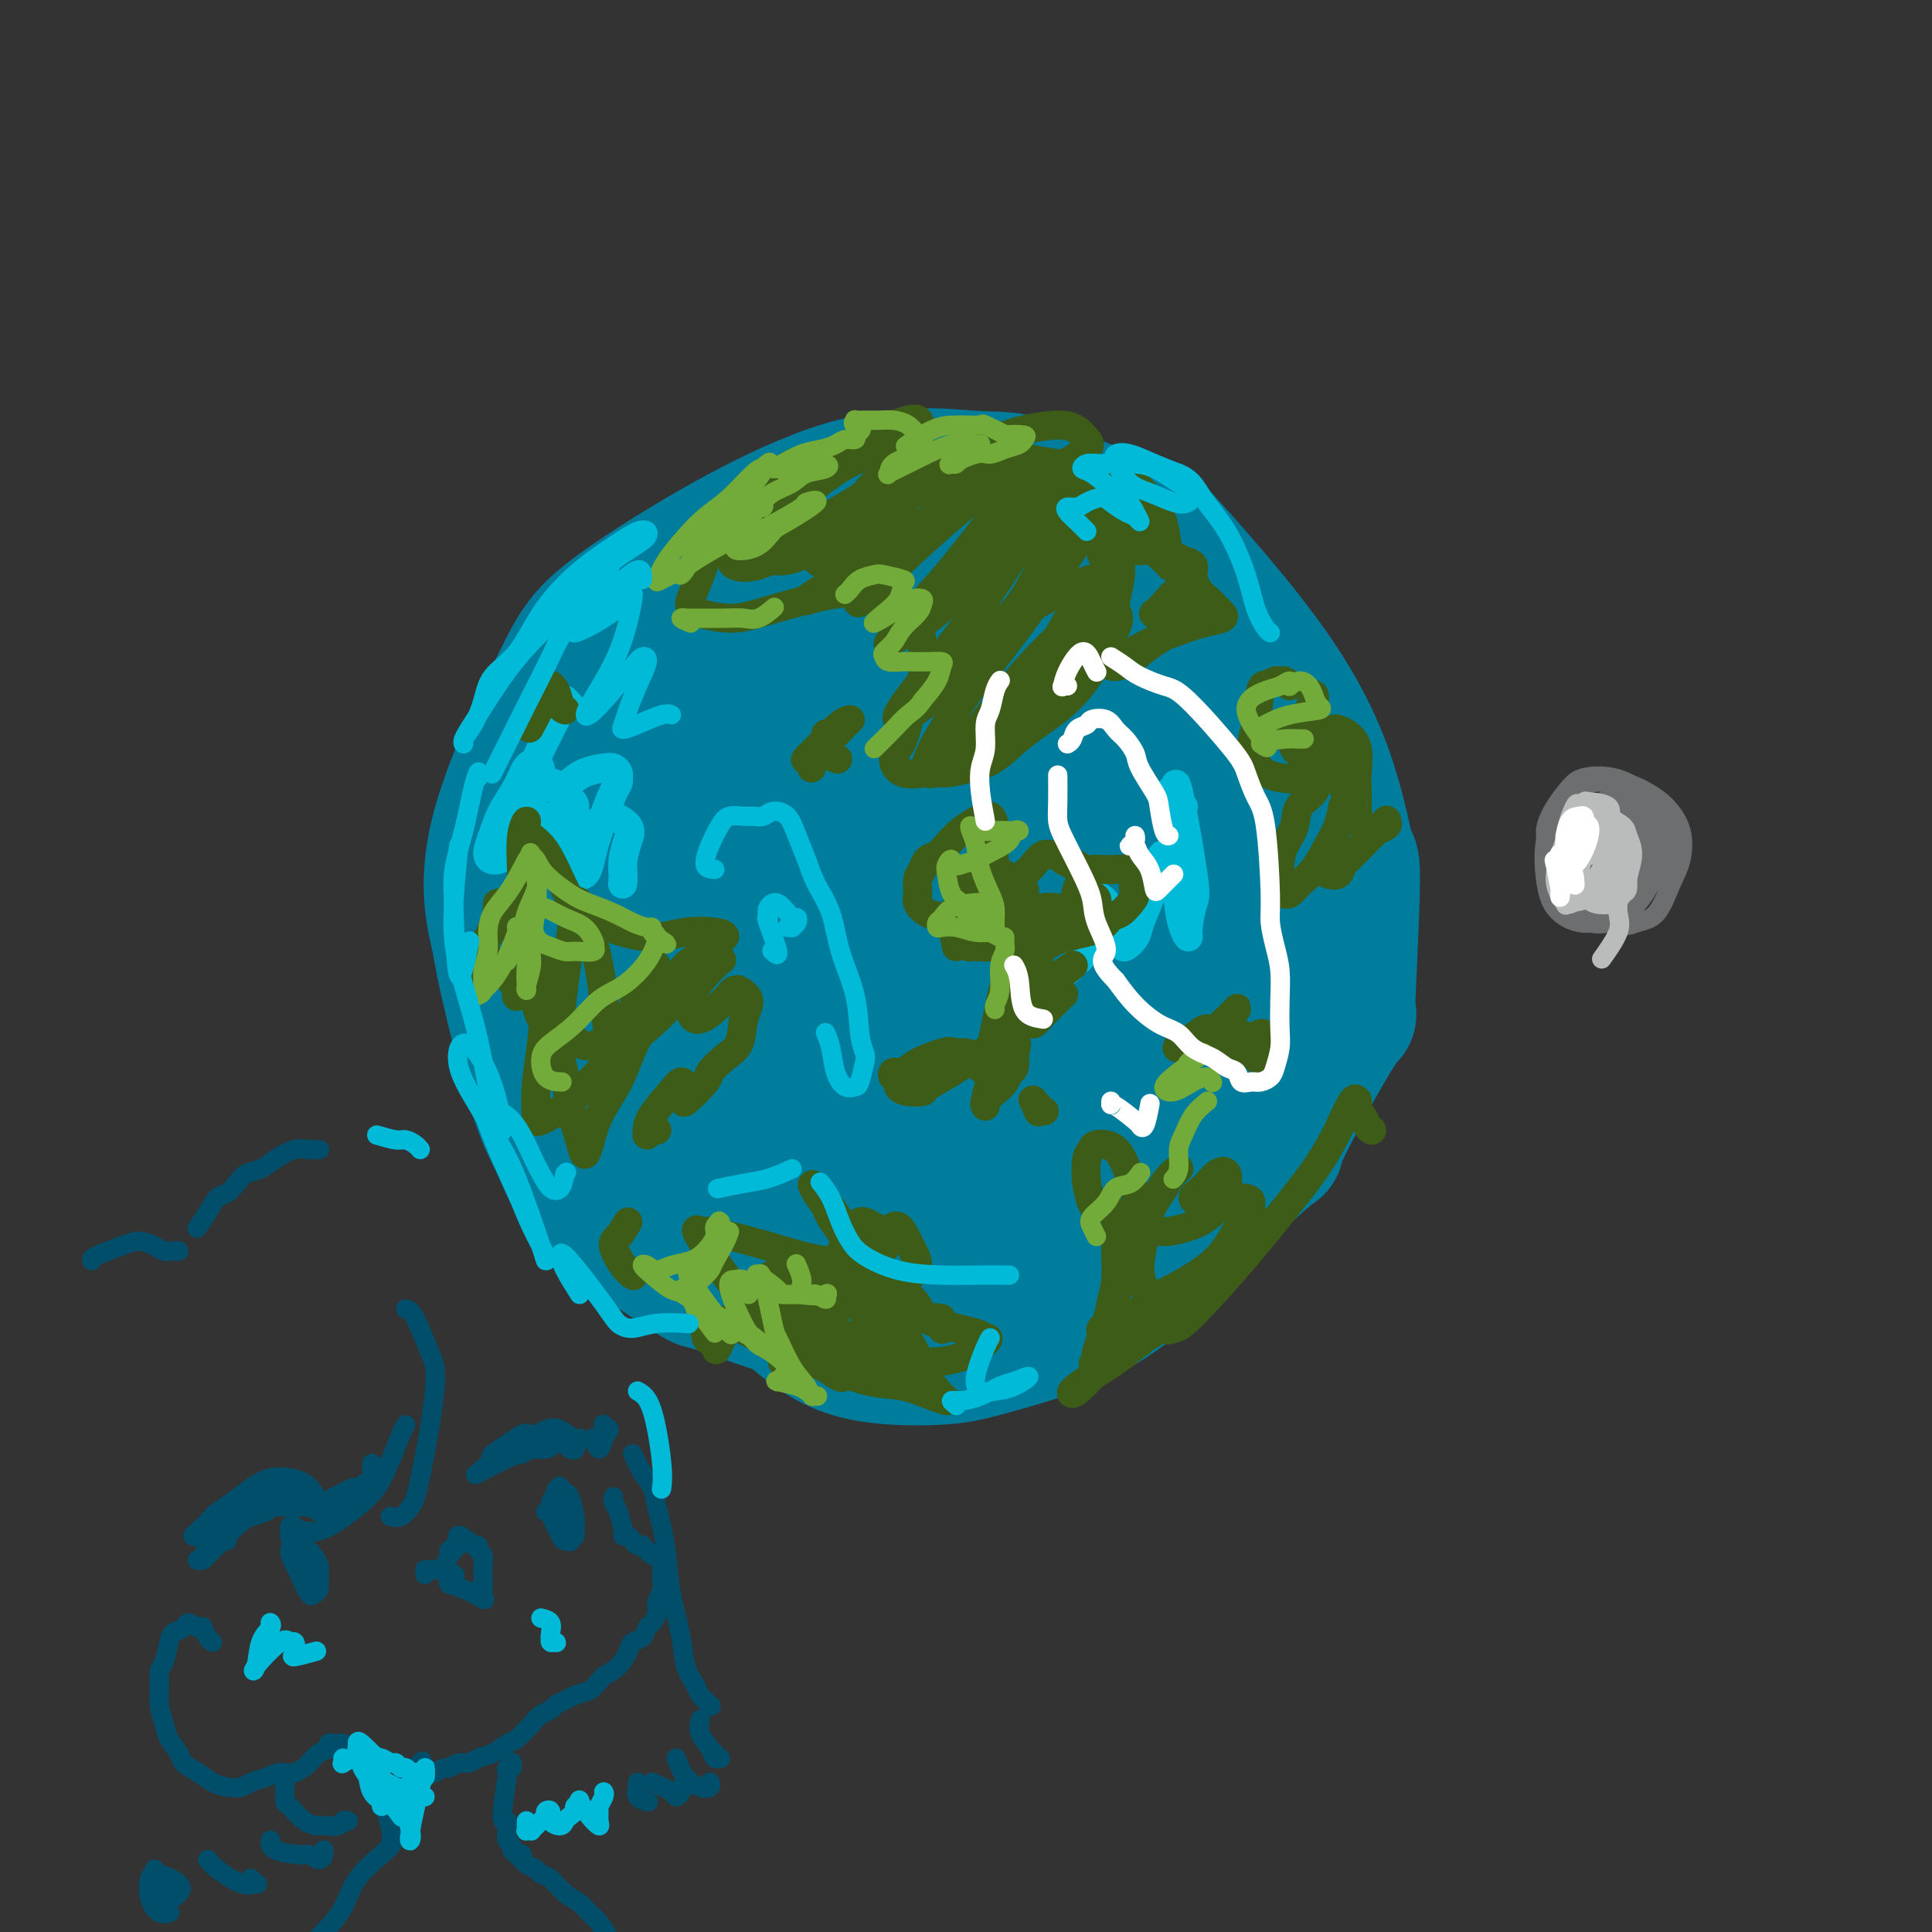 <svg viewBox='0 0 400 400' version='1.1' xmlns='http://www.w3.org/2000/svg' xmlns:xlink='http://www.w3.org/1999/xlink'><rect x="0" y="0" width="400" height="400" fill="#333333" stroke="none"/><g fill='none' stroke='rgb(0,124,156)' stroke-width='28' stroke-linecap='round' stroke-linejoin='round'><path d='M164,259c-2.634,-0.313 -5.268,-0.627 -7,-1c-1.732,-0.373 -2.561,-0.807 -5,-2c-2.439,-1.193 -6.486,-3.146 -8,-4c-1.514,-0.854 -0.493,-0.609 -2,-2c-1.507,-1.391 -5.542,-4.418 -8,-7c-2.458,-2.582 -3.340,-4.720 -4,-6c-0.660,-1.280 -1.097,-1.703 -2,-3c-0.903,-1.297 -2.273,-3.468 -4,-6c-1.727,-2.532 -3.812,-5.425 -5,-7c-1.188,-1.575 -1.480,-1.831 -2,-3c-0.520,-1.169 -1.267,-3.252 -2,-6c-0.733,-2.748 -1.450,-6.162 -2,-8c-0.550,-1.838 -0.932,-2.101 -1,-3c-0.068,-0.899 0.178,-2.433 0,-5c-0.178,-2.567 -0.779,-6.165 -1,-8c-0.221,-1.835 -0.061,-1.906 0,-3c0.061,-1.094 0.024,-3.212 1,-7c0.976,-3.788 2.967,-9.245 4,-12c1.033,-2.755 1.108,-2.806 2,-4c0.892,-1.194 2.600,-3.531 5,-7c2.400,-3.469 5.493,-8.069 7,-10c1.507,-1.931 1.427,-1.193 2,-2c0.573,-0.807 1.800,-3.158 5,-6c3.200,-2.842 8.374,-6.175 11,-8c2.626,-1.825 2.704,-2.141 4,-3c1.296,-0.859 3.811,-2.261 7,-4c3.189,-1.739 7.051,-3.814 9,-5c1.949,-1.186 1.985,-1.482 4,-2c2.015,-0.518 6.007,-1.259 10,-2'/><path d='M182,113c5.830,-1.063 13.404,-1.719 17,-2c3.596,-0.281 3.215,-0.185 5,0c1.785,0.185 5.737,0.460 11,2c5.263,1.540 11.837,4.345 15,6c3.163,1.655 2.915,2.160 4,3c1.085,0.840 3.504,2.015 7,5c3.496,2.985 8.071,7.782 10,10c1.929,2.218 1.212,1.858 2,3c0.788,1.142 3.080,3.785 5,8c1.920,4.215 3.467,10.003 4,13c0.533,2.997 0.051,3.202 0,5c-0.051,1.798 0.330,5.189 0,10c-0.330,4.811 -1.370,11.042 -2,14c-0.630,2.958 -0.851,2.642 -1,4c-0.149,1.358 -0.225,4.391 -2,9c-1.775,4.609 -5.250,10.793 -7,14c-1.750,3.207 -1.777,3.438 -3,5c-1.223,1.562 -3.643,4.457 -7,9c-3.357,4.543 -7.650,10.734 -10,14c-2.350,3.266 -2.756,3.608 -4,5c-1.244,1.392 -3.326,3.834 -8,8c-4.674,4.166 -11.941,10.056 -16,13c-4.059,2.944 -4.910,2.942 -9,3c-4.090,0.058 -11.418,0.177 -15,0c-3.582,-0.177 -3.418,-0.650 -5,-1c-1.582,-0.350 -4.908,-0.578 -10,-2c-5.092,-1.422 -11.948,-4.037 -15,-5c-3.052,-0.963 -2.301,-0.275 -5,-2c-2.699,-1.725 -8.850,-5.862 -15,-10'/><path d='M128,254c-7.921,-5.870 -10.225,-12.046 -12,-16c-1.775,-3.954 -3.021,-5.686 -5,-12c-1.979,-6.314 -4.691,-17.211 -6,-23c-1.309,-5.789 -1.215,-6.471 -2,-10c-0.785,-3.529 -2.449,-9.904 0,-20c2.449,-10.096 9.010,-23.912 13,-32c3.990,-8.088 5.410,-10.449 15,-17c9.590,-6.551 27.352,-17.291 41,-22c13.648,-4.709 23.182,-3.388 29,-3c5.818,0.388 7.919,-0.156 14,2c6.081,2.156 16.144,7.011 20,8c3.856,0.989 1.507,-1.887 6,3c4.493,4.887 15.828,17.536 23,28c7.172,10.464 10.180,18.743 12,25c1.820,6.257 2.452,10.492 3,12c0.548,1.508 1.014,0.288 1,5c-0.014,4.712 -0.507,15.356 -1,26'/><path d='M279,208c0.157,3.804 1.050,0.314 -2,5c-3.050,4.686 -10.044,17.550 -12,22c-1.956,4.450 1.126,0.488 -4,5c-5.126,4.512 -18.458,17.500 -24,23c-5.542,5.500 -3.292,3.513 -4,4c-0.708,0.487 -4.372,3.448 -10,6c-5.628,2.552 -13.220,4.695 -18,6c-4.780,1.305 -6.747,1.773 -11,2c-4.253,0.227 -10.792,0.214 -16,-1c-5.208,-1.214 -9.085,-3.629 -14,-8c-4.915,-4.371 -10.869,-10.698 -14,-14c-3.131,-3.302 -3.440,-3.579 -5,-5c-1.560,-1.421 -4.371,-3.984 -8,-11c-3.629,-7.016 -8.074,-18.483 -11,-22c-2.926,-3.517 -4.332,0.915 -3,-10c1.332,-10.915 5.402,-37.178 9,-50c3.598,-12.822 6.724,-12.204 13,-16c6.276,-3.796 15.703,-12.007 21,-16c5.297,-3.993 6.465,-3.767 12,-5c5.535,-1.233 15.439,-3.924 21,-5c5.561,-1.076 6.781,-0.538 8,0'/><path d='M207,118c10.533,-0.968 16.365,1.612 22,4c5.635,2.388 11.073,4.583 17,10c5.927,5.417 12.342,14.057 16,20c3.658,5.943 4.558,9.190 6,14c1.442,4.810 3.425,11.184 4,17c0.575,5.816 -0.259,11.075 -1,15c-0.741,3.925 -1.389,6.516 -3,10c-1.611,3.484 -4.184,7.859 -7,12c-2.816,4.141 -5.874,8.046 -11,13c-5.126,4.954 -12.320,10.956 -17,15c-4.680,4.044 -6.848,6.129 -11,9c-4.152,2.871 -10.289,6.528 -17,8c-6.711,1.472 -13.996,0.761 -20,0c-6.004,-0.761 -10.729,-1.570 -18,-9c-7.271,-7.430 -17.090,-21.481 -22,-31c-4.910,-9.519 -4.911,-14.507 -5,-21c-0.089,-6.493 -0.265,-14.490 1,-22c1.265,-7.510 3.971,-14.532 8,-21c4.029,-6.468 9.381,-12.383 13,-16c3.619,-3.617 5.505,-4.937 10,-6c4.495,-1.063 11.599,-1.868 18,-1c6.401,0.868 12.099,3.410 18,7c5.901,3.590 12.005,8.228 16,12c3.995,3.772 5.882,6.679 8,11c2.118,4.321 4.468,10.056 5,16c0.532,5.944 -0.754,12.099 -4,19c-3.246,6.901 -8.451,14.550 -12,20c-3.549,5.450 -5.443,8.700 -10,13c-4.557,4.300 -11.779,9.650 -19,15'/><path d='M192,251c-8.025,5.586 -13.586,5.551 -19,5c-5.414,-0.551 -10.679,-1.618 -16,-7c-5.321,-5.382 -10.699,-15.081 -14,-22c-3.301,-6.919 -4.527,-11.060 -5,-19c-0.473,-7.940 -0.194,-19.681 2,-29c2.194,-9.319 6.302,-16.217 12,-22c5.698,-5.783 12.985,-10.452 18,-13c5.015,-2.548 7.760,-2.974 13,-2c5.240,0.974 12.977,3.348 19,7c6.023,3.652 10.331,8.584 14,14c3.669,5.416 6.699,11.318 8,18c1.301,6.682 0.874,14.143 0,19c-0.874,4.857 -2.196,7.109 -5,12c-2.804,4.891 -7.089,12.419 -12,19c-4.911,6.581 -10.447,12.213 -16,15c-5.553,2.787 -11.122,2.727 -15,2c-3.878,-0.727 -6.066,-2.123 -9,-8c-2.934,-5.877 -6.614,-16.234 -8,-27c-1.386,-10.766 -0.477,-21.939 1,-32c1.477,-10.061 3.521,-19.010 8,-25c4.479,-5.990 11.394,-9.021 15,-12c3.606,-2.979 3.902,-5.905 10,-1c6.098,4.905 17.998,17.640 23,27c5.002,9.360 3.104,15.345 2,20c-1.104,4.655 -1.416,7.979 -3,13c-1.584,5.021 -4.441,11.741 -8,17c-3.559,5.259 -7.820,9.059 -12,11c-4.180,1.941 -8.279,2.023 -12,-1c-3.721,-3.023 -7.063,-9.149 -9,-15c-1.937,-5.851 -2.468,-11.425 -3,-17'/><path d='M171,198c-0.417,-7.840 0.042,-18.939 2,-28c1.958,-9.061 5.417,-16.084 10,-21c4.583,-4.916 10.291,-7.726 14,-9c3.709,-1.274 5.421,-1.013 9,1c3.579,2.013 9.027,5.776 13,11c3.973,5.224 6.471,11.907 8,19c1.529,7.093 2.089,14.596 1,22c-1.089,7.404 -3.828,14.707 -6,20c-2.172,5.293 -3.776,8.574 -7,14c-3.224,5.426 -8.068,12.998 -13,18c-4.932,5.002 -9.953,7.436 -14,5c-4.047,-2.436 -7.121,-9.742 -9,-16c-1.879,-6.258 -2.563,-11.467 -3,-20c-0.437,-8.533 -0.627,-20.390 1,-31c1.627,-10.610 5.069,-19.972 9,-27c3.931,-7.028 8.349,-11.721 13,-13c4.651,-1.279 9.534,0.857 13,3c3.466,2.143 5.515,4.294 8,9c2.485,4.706 5.406,11.967 7,18c1.594,6.033 1.859,10.838 -2,20c-3.859,9.162 -11.844,22.680 -17,32c-5.156,9.320 -7.483,14.441 -12,12c-4.517,-2.441 -11.225,-12.443 -13,-23c-1.775,-10.557 1.384,-21.668 3,-29c1.616,-7.332 1.690,-10.885 4,-16c2.310,-5.115 6.856,-11.794 11,-15c4.144,-3.206 7.885,-2.940 12,-1c4.115,1.940 8.604,5.554 11,10c2.396,4.446 2.698,9.723 3,15'/><path d='M227,178c1.138,3.079 2.481,3.276 -1,11c-3.481,7.724 -11.788,22.975 -17,30c-5.212,7.025 -7.330,5.824 -9,5c-1.670,-0.824 -2.894,-1.270 -4,-5c-1.106,-3.730 -2.094,-10.745 -2,-20c0.094,-9.255 1.272,-20.751 4,-31c2.728,-10.249 7.008,-19.252 10,-25c2.992,-5.748 4.696,-8.242 8,-10c3.304,-1.758 8.209,-2.780 12,0c3.791,2.780 6.467,9.362 8,16c1.533,6.638 1.924,13.331 1,21c-0.924,7.669 -3.163,16.312 -5,22c-1.837,5.688 -3.270,8.419 -6,13c-2.730,4.581 -6.755,11.011 -10,15c-3.245,3.989 -5.710,5.536 -8,7c-2.290,1.464 -4.406,2.844 -5,-7c-0.594,-9.844 0.332,-30.913 2,-44c1.668,-13.087 4.076,-18.191 7,-23c2.924,-4.809 6.365,-9.322 10,-10c3.635,-0.678 7.465,2.479 10,5c2.535,2.521 3.774,4.405 5,9c1.226,4.595 2.440,11.899 3,19c0.560,7.101 0.467,13.998 -1,20c-1.467,6.002 -4.307,11.110 -6,15c-1.693,3.890 -2.238,6.562 -4,9c-1.762,2.438 -4.740,4.643 -7,5c-2.260,0.357 -3.801,-1.135 -5,-6c-1.199,-4.865 -2.057,-13.104 -2,-22c0.057,-8.896 1.028,-18.448 2,-28'/><path d='M217,169c0.738,-6.799 1.582,-9.796 3,-13c1.418,-3.204 3.410,-6.614 5,-7c1.590,-0.386 2.777,2.252 3,6c0.223,3.748 -0.519,8.606 -1,12c-0.481,3.394 -0.699,5.324 -2,9c-1.301,3.676 -3.683,9.097 -6,13c-2.317,3.903 -4.568,6.289 -6,8c-1.432,1.711 -2.044,2.747 -3,3c-0.956,0.253 -2.258,-0.278 -3,-1c-0.742,-0.722 -0.926,-1.635 -1,-2c-0.074,-0.365 -0.037,-0.183 0,0'/></g>
<g fill='none' stroke='rgb(0,186,216)' stroke-width='6' stroke-linecap='round' stroke-linejoin='round'><path d='M118,146c-0.423,-0.421 -0.846,-0.843 -1,-1c-0.154,-0.157 -0.038,-0.050 0,0c0.038,0.050 -0.001,0.044 -1,2c-0.999,1.956 -2.959,5.873 -4,8c-1.041,2.127 -1.163,2.465 -1,3c0.163,0.535 0.609,1.266 1,2c0.391,0.734 0.725,1.472 1,2c0.275,0.528 0.490,0.845 1,1c0.510,0.155 1.316,0.146 2,0c0.684,-0.146 1.245,-0.429 2,-1c0.755,-0.571 1.705,-1.431 3,-2c1.295,-0.569 2.935,-0.847 4,-1c1.065,-0.153 1.554,-0.182 2,0c0.446,0.182 0.849,0.574 1,1c0.151,0.426 0.049,0.884 0,1c-0.049,0.116 -0.044,-0.111 0,0c0.044,0.111 0.128,0.561 0,1c-0.128,0.439 -0.468,0.867 -1,2c-0.532,1.133 -1.257,2.969 -2,5c-0.743,2.031 -1.505,4.255 -2,6c-0.495,1.745 -0.724,3.010 -1,4c-0.276,0.990 -0.599,1.706 -1,2c-0.401,0.294 -0.881,0.168 -1,0c-0.119,-0.168 0.124,-0.377 0,-1c-0.124,-0.623 -0.613,-1.659 -1,-3c-0.387,-1.341 -0.670,-2.989 -1,-5c-0.330,-2.011 -0.707,-4.387 -1,-6c-0.293,-1.613 -0.501,-2.463 -1,-3c-0.499,-0.537 -1.288,-0.760 -2,-1c-0.712,-0.240 -1.346,-0.497 -2,0c-0.654,0.497 -1.327,1.749 -2,3'/><path d='M110,165c-1.307,1.329 -1.573,3.651 -2,5c-0.427,1.349 -1.014,1.725 -1,2c0.014,0.275 0.629,0.448 1,0c0.371,-0.448 0.500,-1.517 1,-3c0.500,-1.483 1.373,-3.381 2,-5c0.627,-1.619 1.010,-2.959 1,-4c-0.010,-1.041 -0.411,-1.784 -1,-2c-0.589,-0.216 -1.364,0.096 -2,1c-0.636,0.904 -1.132,2.401 -2,4c-0.868,1.599 -2.108,3.299 -3,5c-0.892,1.701 -1.436,3.404 -2,5c-0.564,1.596 -1.147,3.087 -1,4c0.147,0.913 1.026,1.248 2,1c0.974,-0.248 2.043,-1.080 3,-2c0.957,-0.920 1.802,-1.930 3,-3c1.198,-1.070 2.750,-2.202 4,-3c1.250,-0.798 2.198,-1.263 3,-2c0.802,-0.737 1.458,-1.746 2,-2c0.542,-0.254 0.970,0.246 1,1c0.030,0.754 -0.338,1.762 -1,3c-0.662,1.238 -1.616,2.705 -2,4c-0.384,1.295 -0.197,2.418 1,2c1.197,-0.418 3.403,-2.377 5,-4c1.597,-1.623 2.586,-2.912 4,-3c1.414,-0.088 3.255,1.023 4,2c0.745,0.977 0.396,1.818 0,3c-0.396,1.182 -0.837,2.703 -1,4c-0.163,1.297 -0.046,2.371 0,3c0.046,0.629 0.023,0.815 0,1'/><path d='M129,182c-0.167,1.833 -0.083,0.917 0,0'/><path d='M245,167c-1.375,-1.396 -2.749,-2.791 -3,-3c-0.251,-0.209 0.622,0.770 1,0c0.378,-0.770 0.260,-3.287 1,0c0.740,3.287 2.339,12.379 3,17c0.661,4.621 0.384,4.770 0,6c-0.384,1.230 -0.875,3.539 -1,5c-0.125,1.461 0.117,2.072 0,2c-0.117,-0.072 -0.594,-0.827 -1,-2c-0.406,-1.173 -0.741,-2.765 -1,-5c-0.259,-2.235 -0.440,-5.112 -1,-7c-0.560,-1.888 -1.497,-2.788 -2,-3c-0.503,-0.212 -0.573,0.262 -1,2c-0.427,1.738 -1.213,4.738 -2,7c-0.787,2.262 -1.577,3.786 -2,5c-0.423,1.214 -0.479,2.120 -1,3c-0.521,0.880 -1.505,1.736 -2,2c-0.495,0.264 -0.499,-0.064 -1,-1c-0.501,-0.936 -1.497,-2.481 -2,-4c-0.503,-1.519 -0.513,-3.013 -1,-4c-0.487,-0.987 -1.450,-1.468 -2,-1c-0.550,0.468 -0.686,1.883 -1,3c-0.314,1.117 -0.805,1.934 -1,3c-0.195,1.066 -0.093,2.379 0,3c0.093,0.621 0.179,0.548 0,1c-0.179,0.452 -0.623,1.428 -1,2c-0.377,0.572 -0.689,0.741 -1,1c-0.311,0.259 -0.622,0.608 -1,1c-0.378,0.392 -0.822,0.826 -1,1c-0.178,0.174 -0.089,0.087 0,0'/></g>
<g fill='none' stroke='rgb(61,92,24)' stroke-width='6' stroke-linecap='round' stroke-linejoin='round'><path d='M169,95c-1.473,-0.038 -2.947,-0.077 -5,1c-2.053,1.077 -4.687,3.268 -6,5c-1.313,1.732 -1.305,3.003 -3,5c-1.695,1.997 -5.092,4.720 -7,7c-1.908,2.280 -2.325,4.118 -3,6c-0.675,1.882 -1.607,3.808 -2,5c-0.393,1.192 -0.248,1.648 0,2c0.248,0.352 0.597,0.599 2,1c1.403,0.401 3.859,0.957 6,1c2.141,0.043 3.968,-0.425 6,-1c2.032,-0.575 4.268,-1.256 7,-2c2.732,-0.744 5.961,-1.552 9,-2c3.039,-0.448 5.888,-0.536 8,0c2.112,0.536 3.488,1.697 5,3c1.512,1.303 3.160,2.747 4,4c0.840,1.253 0.872,2.316 1,4c0.128,1.684 0.353,3.990 0,6c-0.353,2.010 -1.284,3.726 -2,6c-0.716,2.274 -1.218,5.108 -2,7c-0.782,1.892 -1.845,2.844 -2,4c-0.155,1.156 0.596,2.516 2,3c1.404,0.484 3.460,0.091 5,0c1.540,-0.091 2.563,0.120 4,0c1.437,-0.120 3.287,-0.572 5,-1c1.713,-0.428 3.288,-0.833 5,-2c1.712,-1.167 3.562,-3.096 6,-5c2.438,-1.904 5.464,-3.782 8,-6c2.536,-2.218 4.582,-4.777 6,-7c1.418,-2.223 2.209,-4.112 3,-6'/><path d='M229,133c3.940,-4.965 2.292,-5.378 2,-7c-0.292,-1.622 0.774,-4.452 1,-7c0.226,-2.548 -0.389,-4.813 -1,-7c-0.611,-2.187 -1.220,-4.297 -2,-6c-0.780,-1.703 -1.733,-2.997 -4,-4c-2.267,-1.003 -5.849,-1.713 -9,-2c-3.151,-0.287 -5.871,-0.152 -9,0c-3.129,0.152 -6.665,0.321 -11,1c-4.335,0.679 -9.468,1.868 -13,3c-3.532,1.132 -5.464,2.206 -8,3c-2.536,0.794 -5.675,1.306 -8,2c-2.325,0.694 -3.835,1.569 -5,2c-1.165,0.431 -1.986,0.418 -3,1c-1.014,0.582 -2.220,1.760 0,1c2.220,-0.760 7.865,-3.459 14,-7c6.135,-3.541 12.761,-7.925 16,-10c3.239,-2.075 3.091,-1.843 3,-2c-0.091,-0.157 -0.124,-0.705 -1,-1c-0.876,-0.295 -2.596,-0.336 -5,0c-2.404,0.336 -5.492,1.050 -8,2c-2.508,0.950 -4.436,2.136 -7,4c-2.564,1.864 -5.764,4.407 -8,7c-2.236,2.593 -3.507,5.235 -4,7c-0.493,1.765 -0.208,2.654 1,3c1.208,0.346 3.340,0.151 6,-1c2.660,-1.151 5.847,-3.257 9,-6c3.153,-2.743 6.272,-6.123 9,-9c2.728,-2.877 5.065,-5.251 6,-7c0.935,-1.749 0.467,-2.875 0,-4'/><path d='M190,89c1.570,-3.477 -2.007,-2.169 -5,-1c-2.993,1.169 -5.404,2.201 -9,4c-3.596,1.799 -8.377,4.366 -12,7c-3.623,2.634 -6.089,5.335 -8,8c-1.911,2.665 -3.266,5.293 -4,7c-0.734,1.707 -0.847,2.493 0,3c0.847,0.507 2.655,0.736 5,0c2.345,-0.736 5.229,-2.435 9,-5c3.771,-2.565 8.429,-5.995 12,-9c3.571,-3.005 6.054,-5.584 8,-7c1.946,-1.416 3.355,-1.668 4,-2c0.645,-0.332 0.528,-0.742 -1,0c-1.528,0.742 -4.466,2.638 -7,5c-2.534,2.362 -4.664,5.192 -6,7c-1.336,1.808 -1.878,2.594 -2,3c-0.122,0.406 0.175,0.433 2,0c1.825,-0.433 5.178,-1.325 8,-3c2.822,-1.675 5.114,-4.132 8,-6c2.886,-1.868 6.367,-3.148 9,-4c2.633,-0.852 4.418,-1.276 6,-2c1.582,-0.724 2.963,-1.748 0,1c-2.963,2.748 -10.269,9.268 -15,14c-4.731,4.732 -6.888,7.675 -9,10c-2.112,2.325 -4.180,4.032 -5,5c-0.820,0.968 -0.394,1.196 1,0c1.394,-1.196 3.755,-3.818 7,-7c3.245,-3.182 7.375,-6.925 11,-10c3.625,-3.075 6.745,-5.482 9,-7c2.255,-1.518 3.644,-2.148 4,-2c0.356,0.148 -0.322,1.074 -1,2'/><path d='M209,100c4.036,-2.157 -1.373,4.451 -5,9c-3.627,4.549 -5.472,7.037 -8,10c-2.528,2.963 -5.740,6.399 -8,9c-2.260,2.601 -3.567,4.367 -4,5c-0.433,0.633 0.010,0.133 2,-1c1.990,-1.133 5.528,-2.899 9,-6c3.472,-3.101 6.879,-7.535 10,-11c3.121,-3.465 5.957,-5.959 8,-8c2.043,-2.041 3.294,-3.628 4,-4c0.706,-0.372 0.865,0.470 0,2c-0.865,1.530 -2.756,3.749 -5,7c-2.244,3.251 -4.841,7.534 -8,12c-3.159,4.466 -6.881,9.117 -10,13c-3.119,3.883 -5.636,7.000 -7,9c-1.364,2.000 -1.576,2.882 -1,3c0.576,0.118 1.942,-0.530 4,-2c2.058,-1.470 4.810,-3.764 8,-7c3.190,-3.236 6.818,-7.416 10,-11c3.182,-3.584 5.919,-6.572 8,-9c2.081,-2.428 3.507,-4.296 5,-6c1.493,-1.704 3.053,-3.244 1,0c-2.053,3.244 -7.718,11.271 -12,17c-4.282,5.729 -7.181,9.160 -10,13c-2.819,3.840 -5.559,8.088 -7,11c-1.441,2.912 -1.582,4.488 -1,5c0.582,0.512 1.888,-0.040 4,-2c2.112,-1.960 5.030,-5.330 8,-9c2.970,-3.670 5.992,-7.642 9,-11c3.008,-3.358 6.002,-6.102 8,-8c1.998,-1.898 2.999,-2.949 4,-4'/><path d='M225,126c4.844,-5.280 0.454,-1.479 -2,1c-2.454,2.479 -2.970,3.637 -5,6c-2.030,2.363 -5.572,5.932 -8,9c-2.428,3.068 -3.742,5.634 -5,8c-1.258,2.366 -2.461,4.530 -2,5c0.461,0.470 2.587,-0.755 5,-3c2.413,-2.245 5.114,-5.511 8,-9c2.886,-3.489 5.958,-7.200 8,-10c2.042,-2.800 3.053,-4.689 4,-7c0.947,-2.311 1.828,-5.045 1,-6c-0.828,-0.955 -3.367,-0.131 -6,1c-2.633,1.131 -5.360,2.571 -8,4c-2.640,1.429 -5.192,2.849 -7,4c-1.808,1.151 -2.873,2.032 -3,2c-0.127,-0.032 0.684,-0.979 2,-2c1.316,-1.021 3.136,-2.117 6,-7c2.864,-4.883 6.773,-13.555 8,-18c1.227,-4.445 -0.228,-4.664 -2,-5c-1.772,-0.336 -3.860,-0.788 -7,0c-3.140,0.788 -7.332,2.817 -12,5c-4.668,2.183 -9.811,4.520 -14,7c-4.189,2.480 -7.425,5.102 -10,7c-2.575,1.898 -4.490,3.072 -6,4c-1.510,0.928 -2.615,1.611 -3,2c-0.385,0.389 -0.051,0.483 1,0c1.051,-0.483 2.818,-1.542 5,-3c2.182,-1.458 4.780,-3.316 7,-5c2.220,-1.684 4.063,-3.196 5,-4c0.937,-0.804 0.969,-0.902 1,-1'/><path d='M186,111c1.731,-1.816 -3.442,0.143 -7,2c-3.558,1.857 -5.500,3.612 -7,4c-1.500,0.388 -2.556,-0.590 -3,-1c-0.444,-0.410 -0.276,-0.251 0,-1c0.276,-0.749 0.660,-2.407 2,-4c1.340,-1.593 3.636,-3.123 6,-5c2.364,-1.877 4.796,-4.101 8,-6c3.204,-1.899 7.180,-3.473 11,-5c3.820,-1.527 7.485,-3.005 10,-4c2.515,-0.995 3.879,-1.505 6,-2c2.121,-0.495 4.998,-0.974 7,-1c2.002,-0.026 3.130,0.401 4,1c0.870,0.599 1.484,1.371 2,2c0.516,0.629 0.935,1.115 0,2c-0.935,0.885 -3.224,2.170 -6,4c-2.776,1.830 -6.040,4.206 -7,5c-0.960,0.794 0.384,0.007 2,0c1.616,-0.007 3.505,0.766 5,1c1.495,0.234 2.597,-0.073 4,0c1.403,0.073 3.108,0.525 4,1c0.892,0.475 0.971,0.974 1,3c0.029,2.026 0.008,5.579 0,7c-0.008,1.421 -0.004,0.711 0,0'/><path d='M220,130c-0.485,0.831 -0.970,1.661 0,0c0.970,-1.661 3.394,-5.814 5,-8c1.606,-2.186 2.392,-2.406 3,-3c0.608,-0.594 1.037,-1.561 2,-2c0.963,-0.439 2.459,-0.350 2,-1c-0.459,-0.650 -2.874,-2.039 -4,-4c-1.126,-1.961 -0.964,-4.494 -1,-6c-0.036,-1.506 -0.270,-1.984 0,-2c0.270,-0.016 1.043,0.430 2,1c0.957,0.570 2.100,1.266 4,3c1.900,1.734 4.559,4.508 6,6c1.441,1.492 1.663,1.702 2,2c0.337,0.298 0.790,0.683 1,1c0.210,0.317 0.179,0.566 0,-1c-0.179,-1.566 -0.506,-4.948 -1,-7c-0.494,-2.052 -1.155,-2.773 -2,-4c-0.845,-1.227 -1.873,-2.959 -3,-4c-1.127,-1.041 -2.354,-1.393 -4,-2c-1.646,-0.607 -3.712,-1.471 -6,-2c-2.288,-0.529 -4.796,-0.723 -7,-1c-2.204,-0.277 -4.102,-0.639 -6,-1'/><path d='M213,95c-4.358,-0.911 -3.753,-0.187 -3,0c0.753,0.187 1.654,-0.163 3,0c1.346,0.163 3.138,0.839 5,1c1.862,0.161 3.795,-0.195 5,0c1.205,0.195 1.684,0.939 1,2c-0.684,1.061 -2.530,2.440 -4,4c-1.470,1.560 -2.563,3.303 -3,4c-0.437,0.697 -0.219,0.349 0,0'/><path d='M168,159c-0.130,-0.605 -0.259,-1.210 0,-2c0.259,-0.790 0.907,-1.767 1,-2c0.093,-0.233 -0.367,0.276 0,0c0.367,-0.276 1.563,-1.338 2,-2c0.437,-0.662 0.117,-0.924 0,-1c-0.117,-0.076 -0.030,0.035 0,0c0.030,-0.035 0.004,-0.216 0,0c-0.004,0.216 0.014,0.828 0,1c-0.014,0.172 -0.061,-0.097 0,0c0.061,0.097 0.228,0.560 1,0c0.772,-0.560 2.147,-2.143 3,-3c0.853,-0.857 1.184,-0.989 1,-1c-0.184,-0.011 -0.883,0.097 -2,1c-1.117,0.903 -2.652,2.599 -4,4c-1.348,1.401 -2.508,2.505 -3,3c-0.492,0.495 -0.318,0.380 0,0c0.318,-0.380 0.778,-1.025 2,-1c1.222,0.025 3.206,0.722 4,1c0.794,0.278 0.397,0.139 0,0'/><path d='M198,196c-0.271,-1.481 -0.542,-2.962 -1,-4c-0.458,-1.038 -1.104,-1.633 -2,-2c-0.896,-0.367 -2.041,-0.507 -3,-1c-0.959,-0.493 -1.733,-1.340 -2,-2c-0.267,-0.660 -0.027,-1.132 0,-2c0.027,-0.868 -0.159,-2.132 0,-3c0.159,-0.868 0.665,-1.338 1,-2c0.335,-0.662 0.501,-1.514 1,-2c0.499,-0.486 1.331,-0.606 2,-1c0.669,-0.394 1.175,-1.063 2,-2c0.825,-0.937 1.971,-2.143 3,-3c1.029,-0.857 1.942,-1.365 3,-2c1.058,-0.635 2.261,-1.395 3,-1c0.739,0.395 1.013,1.946 1,4c-0.013,2.054 -0.313,4.612 0,6c0.313,1.388 1.238,1.608 2,2c0.762,0.392 1.360,0.956 2,1c0.640,0.044 1.324,-0.434 2,-1c0.676,-0.566 1.346,-1.221 2,-2c0.654,-0.779 1.292,-1.683 2,-2c0.708,-0.317 1.485,-0.047 2,0c0.515,0.047 0.767,-0.127 1,0c0.233,0.127 0.447,0.556 1,1c0.553,0.444 1.446,0.904 2,1c0.554,0.096 0.770,-0.170 1,0c0.230,0.170 0.475,0.777 1,1c0.525,0.223 1.331,0.063 2,0c0.669,-0.063 1.200,-0.027 2,0c0.800,0.027 1.869,0.046 3,0c1.131,-0.046 2.323,-0.156 3,0c0.677,0.156 0.838,0.578 1,1'/><path d='M235,181c2.930,0.975 0.755,1.412 0,2c-0.755,0.588 -0.088,1.327 0,2c0.088,0.673 -0.401,1.279 -1,2c-0.599,0.721 -1.308,1.555 -2,2c-0.692,0.445 -1.369,0.500 -2,1c-0.631,0.500 -1.218,1.444 -2,2c-0.782,0.556 -1.760,0.722 -3,1c-1.240,0.278 -2.743,0.667 -4,1c-1.257,0.333 -2.267,0.609 -3,1c-0.733,0.391 -1.190,0.898 -2,1c-0.810,0.102 -1.974,-0.199 -3,0c-1.026,0.199 -1.912,0.898 -3,1c-1.088,0.102 -2.376,-0.393 -3,-1c-0.624,-0.607 -0.584,-1.328 -1,-2c-0.416,-0.672 -1.289,-1.296 -2,-2c-0.711,-0.704 -1.259,-1.487 -2,-2c-0.741,-0.513 -1.674,-0.754 -2,-1c-0.326,-0.246 -0.046,-0.497 0,-1c0.046,-0.503 -0.142,-1.259 0,-2c0.142,-0.741 0.612,-1.466 1,-2c0.388,-0.534 0.692,-0.878 1,-1c0.308,-0.122 0.621,-0.021 1,0c0.379,0.021 0.825,-0.038 1,0c0.175,0.038 0.079,0.174 0,0c-0.079,-0.174 -0.143,-0.658 0,-1c0.143,-0.342 0.491,-0.542 0,0c-0.491,0.542 -1.822,1.826 -3,3c-1.178,1.174 -2.202,2.239 -3,3c-0.798,0.761 -1.371,1.217 -1,2c0.371,0.783 1.685,1.891 3,3'/><path d='M200,193c1.579,0.497 4.525,-0.760 6,-1c1.475,-0.240 1.478,0.538 3,0c1.522,-0.538 4.564,-2.393 6,-3c1.436,-0.607 1.266,0.032 2,0c0.734,-0.032 2.372,-0.735 3,-1c0.628,-0.265 0.246,-0.092 0,0c-0.246,0.092 -0.357,0.101 -1,0c-0.643,-0.101 -1.819,-0.314 -3,0c-1.181,0.314 -2.366,1.155 -3,2c-0.634,0.845 -0.718,1.695 -1,2c-0.282,0.305 -0.764,0.064 -1,0c-0.236,-0.064 -0.226,0.048 0,0c0.226,-0.048 0.668,-0.256 1,0c0.332,0.256 0.555,0.977 1,1c0.445,0.023 1.111,-0.651 1,0c-0.111,0.651 -0.999,2.629 -2,4c-1.001,1.371 -2.114,2.136 -3,4c-0.886,1.864 -1.544,4.828 -2,7c-0.456,2.172 -0.710,3.553 -1,5c-0.290,1.447 -0.618,2.962 -1,4c-0.382,1.038 -0.820,1.600 -1,2c-0.180,0.400 -0.103,0.636 0,1c0.103,0.364 0.232,0.854 0,1c-0.232,0.146 -0.825,-0.052 -1,0c-0.175,0.052 0.066,0.354 0,0c-0.066,-0.354 -0.441,-1.365 -1,-2c-0.559,-0.635 -1.303,-0.896 -2,-1c-0.697,-0.104 -1.349,-0.052 -2,0'/><path d='M198,218c-1.345,-0.397 -1.706,-0.390 -3,0c-1.294,0.390 -3.520,1.161 -5,2c-1.480,0.839 -2.215,1.745 -3,2c-0.785,0.255 -1.622,-0.143 -2,0c-0.378,0.143 -0.299,0.826 0,1c0.299,0.174 0.817,-0.160 1,0c0.183,0.160 0.032,0.814 0,1c-0.032,0.186 0.054,-0.095 0,0c-0.054,0.095 -0.247,0.566 0,1c0.247,0.434 0.934,0.831 2,1c1.066,0.169 2.511,0.111 3,0c0.489,-0.111 0.022,-0.273 1,-1c0.978,-0.727 3.400,-2.019 5,-3c1.600,-0.981 2.376,-1.652 3,-2c0.624,-0.348 1.095,-0.374 2,-1c0.905,-0.626 2.242,-1.853 3,-2c0.758,-0.147 0.936,0.786 1,1c0.064,0.214 0.014,-0.293 0,0c-0.014,0.293 0.006,1.385 0,2c-0.006,0.615 -0.040,0.754 0,1c0.040,0.246 0.153,0.600 0,1c-0.153,0.400 -0.571,0.847 -1,2c-0.429,1.153 -0.868,3.011 -1,4c-0.132,0.989 0.044,1.109 0,1c-0.044,-0.109 -0.309,-0.447 0,-1c0.309,-0.553 1.193,-1.319 2,-2c0.807,-0.681 1.536,-1.275 2,-2c0.464,-0.725 0.663,-1.580 1,-2c0.337,-0.420 0.810,-0.406 1,-1c0.190,-0.594 0.095,-1.797 0,-3'/><path d='M210,218c0.928,-2.022 0.249,-2.076 0,-3c-0.249,-0.924 -0.067,-2.717 0,-4c0.067,-1.283 0.019,-2.057 0,-3c-0.019,-0.943 -0.007,-2.057 0,-3c0.007,-0.943 0.011,-1.716 0,-2c-0.011,-0.284 -0.036,-0.081 0,0c0.036,0.081 0.133,0.038 0,0c-0.133,-0.038 -0.497,-0.070 0,0c0.497,0.070 1.856,0.244 3,0c1.144,-0.244 2.075,-0.904 3,-1c0.925,-0.096 1.846,0.373 3,0c1.154,-0.373 2.541,-1.589 3,-2c0.459,-0.411 -0.008,-0.016 0,0c0.008,0.016 0.493,-0.347 0,0c-0.493,0.347 -1.962,1.405 -3,2c-1.038,0.595 -1.645,0.728 -3,2c-1.355,1.272 -3.457,3.684 -4,5c-0.543,1.316 0.475,1.536 1,2c0.525,0.464 0.558,1.171 1,1c0.442,-0.171 1.292,-1.222 2,-2c0.708,-0.778 1.275,-1.284 2,-2c0.725,-0.716 1.607,-1.644 2,-2c0.393,-0.356 0.295,-0.142 0,0c-0.295,0.142 -0.787,0.211 -1,0c-0.213,-0.211 -0.146,-0.701 -1,0c-0.854,0.701 -2.629,2.594 -4,4c-1.371,1.406 -2.336,2.325 -3,3c-0.664,0.675 -1.025,1.105 -1,1c0.025,-0.105 0.436,-0.744 1,-2c0.564,-1.256 1.282,-3.128 2,-5'/><path d='M213,207c0.760,-1.834 1.660,-3.418 2,-5c0.340,-1.582 0.122,-3.163 0,-4c-0.122,-0.837 -0.146,-0.929 0,-2c0.146,-1.071 0.462,-3.120 -1,-4c-1.462,-0.880 -4.703,-0.589 -6,0c-1.297,0.589 -0.649,1.478 -1,2c-0.351,0.522 -1.702,0.677 -3,1c-1.298,0.323 -2.543,0.815 -3,1c-0.457,0.185 -0.126,0.062 0,0c0.126,-0.062 0.048,-0.065 1,0c0.952,0.065 2.933,0.198 4,0c1.067,-0.198 1.219,-0.725 2,-1c0.781,-0.275 2.191,-0.296 3,-1c0.809,-0.704 1.016,-2.091 1,-3c-0.016,-0.909 -0.257,-1.340 -1,-2c-0.743,-0.660 -1.988,-1.550 -3,-2c-1.012,-0.450 -1.789,-0.459 -3,-1c-1.211,-0.541 -2.855,-1.613 -4,-2c-1.145,-0.387 -1.790,-0.091 -2,0c-0.210,0.091 0.014,-0.025 1,0c0.986,0.025 2.734,0.192 4,0c1.266,-0.192 2.052,-0.741 3,-1c0.948,-0.259 2.060,-0.227 3,0c0.940,0.227 1.709,0.648 2,1c0.291,0.352 0.103,0.633 0,1c-0.103,0.367 -0.120,0.820 -1,1c-0.880,0.180 -2.621,0.087 -4,0c-1.379,-0.087 -2.394,-0.168 -2,0c0.394,0.168 2.197,0.584 4,1'/><path d='M209,187c0.742,0.850 3.099,0.975 5,1c1.901,0.025 3.348,-0.048 5,0c1.652,0.048 3.509,0.219 5,0c1.491,-0.219 2.617,-0.829 3,-1c0.383,-0.171 0.025,0.096 0,0c-0.025,-0.096 0.283,-0.555 0,-1c-0.283,-0.445 -1.158,-0.877 -2,-1c-0.842,-0.123 -1.651,0.062 -2,0c-0.349,-0.062 -0.238,-0.371 0,-1c0.238,-0.629 0.604,-1.578 1,-2c0.396,-0.422 0.821,-0.318 1,0c0.179,0.318 0.111,0.849 0,1c-0.111,0.151 -0.265,-0.078 -1,1c-0.735,1.078 -2.053,3.464 -3,5c-0.947,1.536 -1.524,2.221 -2,3c-0.476,0.779 -0.850,1.651 -1,2c-0.150,0.349 -0.075,0.174 0,0'/><path d='M215,229c0.028,0.422 0.056,0.845 0,1c-0.056,0.155 -0.196,0.044 0,0c0.196,-0.044 0.728,-0.019 1,0c0.272,0.019 0.283,0.033 0,0c-0.283,-0.033 -0.859,-0.112 -1,0c-0.141,0.112 0.154,0.415 0,0c-0.154,-0.415 -0.758,-1.547 -1,-2c-0.242,-0.453 -0.121,-0.226 0,0'/><path d='M267,142c-0.323,-0.430 -0.646,-0.861 -1,-1c-0.354,-0.139 -0.739,0.013 -1,0c-0.261,-0.013 -0.398,-0.192 -1,0c-0.602,0.192 -1.668,0.754 -2,1c-0.332,0.246 0.071,0.177 0,0c-0.071,-0.177 -0.616,-0.461 -1,1c-0.384,1.461 -0.606,4.668 -1,7c-0.394,2.332 -0.958,3.790 -1,5c-0.042,1.210 0.439,2.174 1,3c0.561,0.826 1.202,1.516 2,2c0.798,0.484 1.751,0.762 3,1c1.249,0.238 2.793,0.437 4,0c1.207,-0.437 2.078,-1.510 3,-2c0.922,-0.490 1.895,-0.396 2,0c0.105,0.396 -0.658,1.095 -1,2c-0.342,0.905 -0.263,2.016 -1,3c-0.737,0.984 -2.288,1.842 -3,3c-0.712,1.158 -0.584,2.615 -1,4c-0.416,1.385 -1.376,2.696 -2,4c-0.624,1.304 -0.911,2.600 -1,4c-0.089,1.400 0.020,2.906 0,4c-0.020,1.094 -0.168,1.778 0,2c0.168,0.222 0.653,-0.019 1,0c0.347,0.019 0.555,0.298 1,0c0.445,-0.298 1.128,-1.174 2,-2c0.872,-0.826 1.935,-1.603 3,-3c1.065,-1.397 2.133,-3.415 3,-5c0.867,-1.585 1.533,-2.739 2,-4c0.467,-1.261 0.733,-2.631 1,-4'/><path d='M278,167c1.739,-3.501 0.585,-3.254 0,-4c-0.585,-0.746 -0.602,-2.486 -1,-4c-0.398,-1.514 -1.176,-2.802 -2,-4c-0.824,-1.198 -1.694,-2.306 -3,-3c-1.306,-0.694 -3.048,-0.974 -4,-1c-0.952,-0.026 -1.113,0.203 -1,1c0.113,0.797 0.500,2.162 1,3c0.500,0.838 1.111,1.149 2,2c0.889,0.851 2.054,2.240 3,3c0.946,0.760 1.673,0.889 2,1c0.327,0.111 0.255,0.205 0,0c-0.255,-0.205 -0.693,-0.708 -1,-1c-0.307,-0.292 -0.485,-0.373 -1,-1c-0.515,-0.627 -1.368,-1.800 -2,-3c-0.632,-1.200 -1.043,-2.426 -1,-4c0.043,-1.574 0.540,-3.495 1,-5c0.460,-1.505 0.883,-2.593 1,-3c0.117,-0.407 -0.073,-0.133 0,0c0.073,0.133 0.407,0.124 0,1c-0.407,0.876 -1.556,2.638 -2,4c-0.444,1.362 -0.183,2.326 0,3c0.183,0.674 0.289,1.058 1,1c0.711,-0.058 2.026,-0.558 3,-1c0.974,-0.442 1.606,-0.824 2,-1c0.394,-0.176 0.550,-0.145 1,0c0.450,0.145 1.192,0.403 2,1c0.808,0.597 1.680,1.531 2,3c0.320,1.469 0.086,3.472 0,5c-0.086,1.528 -0.025,2.579 0,4c0.025,1.421 0.012,3.210 0,5'/><path d='M281,169c0.442,2.546 1.545,1.910 2,2c0.455,0.090 0.260,0.905 1,1c0.740,0.095 2.413,-0.529 3,-1c0.587,-0.471 0.088,-0.789 0,-1c-0.088,-0.211 0.236,-0.316 0,0c-0.236,0.316 -1.033,1.053 -2,2c-0.967,0.947 -2.103,2.104 -3,3c-0.897,0.896 -1.554,1.533 -2,2c-0.446,0.467 -0.680,0.766 -1,1c-0.320,0.234 -0.725,0.403 -1,1c-0.275,0.597 -0.420,1.622 -1,2c-0.580,0.378 -1.594,0.108 -2,0c-0.406,-0.108 -0.203,-0.054 0,0'/><path d='M253,215c-0.237,-0.293 -0.474,-0.586 -1,-1c-0.526,-0.414 -1.341,-0.950 -2,-1c-0.659,-0.050 -1.163,0.386 -2,1c-0.837,0.614 -2.006,1.407 -3,2c-0.994,0.593 -1.812,0.987 -1,1c0.812,0.013 3.255,-0.356 5,-1c1.745,-0.644 2.793,-1.564 4,-3c1.207,-1.436 2.574,-3.386 3,-4c0.426,-0.614 -0.087,0.110 -1,1c-0.913,0.890 -2.226,1.946 -3,3c-0.774,1.054 -1.010,2.106 -1,3c0.010,0.894 0.266,1.629 1,2c0.734,0.371 1.945,0.379 3,0c1.055,-0.379 1.953,-1.145 3,-2c1.047,-0.855 2.241,-1.800 3,-2c0.759,-0.200 1.081,0.347 1,1c-0.081,0.653 -0.565,1.414 -1,2c-0.435,0.586 -0.821,0.997 -1,1c-0.179,0.003 -0.151,-0.401 0,0c0.151,0.401 0.425,1.608 0,1c-0.425,-0.608 -1.550,-3.031 -2,-4c-0.450,-0.969 -0.225,-0.485 0,0'/><path d='M242,128c-0.743,0.123 -1.485,0.246 -2,0c-0.515,-0.246 -0.801,-0.860 -1,-1c-0.199,-0.140 -0.309,0.195 0,0c0.309,-0.195 1.037,-0.920 2,-2c0.963,-1.080 2.161,-2.516 3,-3c0.839,-0.484 1.319,-0.016 2,0c0.681,0.016 1.562,-0.421 2,0c0.438,0.421 0.434,1.701 0,3c-0.434,1.299 -1.299,2.618 -3,4c-1.701,1.382 -4.239,2.828 -6,4c-1.761,1.172 -2.744,2.070 -4,3c-1.256,0.930 -2.785,1.894 -4,2c-1.215,0.106 -2.114,-0.644 -2,-1c0.114,-0.356 1.243,-0.319 3,-1c1.757,-0.681 4.142,-2.081 6,-3c1.858,-0.919 3.189,-1.359 5,-2c1.811,-0.641 4.101,-1.484 6,-2c1.899,-0.516 3.406,-0.703 4,-1c0.594,-0.297 0.274,-0.702 0,-1c-0.274,-0.298 -0.503,-0.489 -1,-1c-0.497,-0.511 -1.264,-1.341 -2,-2c-0.736,-0.659 -1.443,-1.146 -2,-2c-0.557,-0.854 -0.966,-2.075 -1,-3c-0.034,-0.925 0.305,-1.554 0,-2c-0.305,-0.446 -1.256,-0.708 -2,-1c-0.744,-0.292 -1.282,-0.614 -2,-1c-0.718,-0.386 -1.616,-0.835 -3,-1c-1.384,-0.165 -3.252,-0.047 -4,0c-0.748,0.047 -0.374,0.024 0,0'/><path d='M117,147c-0.340,-0.113 -0.680,-0.226 -1,-1c-0.320,-0.774 -0.620,-2.209 -1,-3c-0.380,-0.791 -0.838,-0.940 -1,-1c-0.162,-0.060 -0.026,-0.032 0,0c0.026,0.032 -0.057,0.069 0,0c0.057,-0.069 0.253,-0.245 0,0c-0.253,0.245 -0.954,0.911 -1,1c-0.046,0.089 0.565,-0.399 0,1c-0.565,1.399 -2.304,4.685 -3,6c-0.696,1.315 -0.348,0.657 0,0'/><path d='M103,187c-0.081,1.472 -0.163,2.943 -1,5c-0.837,2.057 -2.431,4.699 -3,7c-0.569,2.301 -0.114,4.259 0,5c0.114,0.741 -0.115,0.263 0,0c0.115,-0.263 0.573,-0.313 1,-1c0.427,-0.687 0.824,-2.011 1,-3c0.176,-0.989 0.132,-1.642 0,-2c-0.132,-0.358 -0.351,-0.422 0,0c0.351,0.422 1.271,1.331 2,2c0.729,0.669 1.267,1.097 2,2c0.733,0.903 1.659,2.280 2,3c0.341,0.720 0.095,0.784 0,1c-0.095,0.216 -0.039,0.585 0,0c0.039,-0.585 0.062,-2.123 0,-4c-0.062,-1.877 -0.208,-4.091 0,-6c0.208,-1.909 0.771,-3.511 1,-6c0.229,-2.489 0.123,-5.864 0,-9c-0.123,-3.136 -0.262,-6.032 0,-8c0.262,-1.968 0.927,-3.009 1,-3c0.073,0.009 -0.444,1.069 0,2c0.444,0.931 1.849,1.734 3,3c1.151,1.266 2.050,2.995 3,5c0.950,2.005 1.953,4.285 3,6c1.047,1.715 2.139,2.865 4,4c1.861,1.135 4.490,2.254 7,3c2.510,0.746 4.899,1.117 7,1c2.101,-0.117 3.914,-0.722 6,-1c2.086,-0.278 4.446,-0.229 6,0c1.554,0.229 2.301,0.637 2,1c-0.301,0.363 -1.651,0.682 -3,1'/><path d='M147,195c3.154,1.373 -1.460,2.304 -4,4c-2.540,1.696 -3.005,4.156 -4,6c-0.995,1.844 -2.518,3.071 -4,5c-1.482,1.929 -2.922,4.561 -4,7c-1.078,2.439 -1.793,4.687 -3,7c-1.207,2.313 -2.905,4.693 -4,7c-1.095,2.307 -1.588,4.542 -2,6c-0.412,1.458 -0.743,2.137 -1,2c-0.257,-0.137 -0.438,-1.092 -1,-3c-0.562,-1.908 -1.503,-4.770 -2,-7c-0.497,-2.230 -0.550,-3.828 -1,-6c-0.450,-2.172 -1.297,-4.919 -2,-8c-0.703,-3.081 -1.262,-6.496 -2,-9c-0.738,-2.504 -1.655,-4.098 -2,-5c-0.345,-0.902 -0.118,-1.111 0,-1c0.118,0.111 0.126,0.542 0,2c-0.126,1.458 -0.384,3.944 0,6c0.384,2.056 1.412,3.682 2,5c0.588,1.318 0.735,2.327 1,3c0.265,0.673 0.649,1.011 1,0c0.351,-1.011 0.671,-3.370 1,-6c0.329,-2.630 0.668,-5.530 1,-8c0.332,-2.470 0.656,-4.511 1,-7c0.344,-2.489 0.708,-5.425 1,-7c0.292,-1.575 0.513,-1.787 1,-1c0.487,0.787 1.241,2.573 2,5c0.759,2.427 1.523,5.496 2,8c0.477,2.504 0.667,4.443 1,7c0.333,2.557 0.809,5.730 1,8c0.191,2.270 0.095,3.635 0,5'/><path d='M126,220c1.214,5.025 0.748,1.588 1,0c0.252,-1.588 1.220,-1.326 2,-3c0.780,-1.674 1.371,-5.283 2,-8c0.629,-2.717 1.295,-4.541 2,-6c0.705,-1.459 1.450,-2.553 2,-3c0.550,-0.447 0.906,-0.247 1,0c0.094,0.247 -0.074,0.542 0,1c0.074,0.458 0.391,1.080 0,2c-0.391,0.920 -1.488,2.140 -3,4c-1.512,1.860 -3.437,4.361 -5,6c-1.563,1.639 -2.762,2.417 -4,3c-1.238,0.583 -2.513,0.970 -4,0c-1.487,-0.970 -3.186,-3.299 -4,-5c-0.814,-1.701 -0.743,-2.776 -1,-5c-0.257,-2.224 -0.843,-5.598 -1,-7c-0.157,-1.402 0.116,-0.831 0,1c-0.116,1.831 -0.619,4.921 -1,8c-0.381,3.079 -0.638,6.146 -1,9c-0.362,2.854 -0.829,5.496 -1,8c-0.171,2.504 -0.046,4.869 0,6c0.046,1.131 0.013,1.028 0,1c-0.013,-0.028 -0.007,0.021 0,0c0.007,-0.021 0.015,-0.110 0,0c-0.015,0.110 -0.052,0.421 1,0c1.052,-0.421 3.194,-1.574 5,-3c1.806,-1.426 3.278,-3.124 5,-5c1.722,-1.876 3.694,-3.928 6,-6c2.306,-2.072 4.944,-4.163 7,-6c2.056,-1.837 3.528,-3.418 5,-5'/><path d='M140,207c5.673,-4.959 5.355,-5.357 6,-6c0.645,-0.643 2.254,-1.533 3,-2c0.746,-0.467 0.629,-0.512 0,0c-0.629,0.512 -1.769,1.581 -3,3c-1.231,1.419 -2.551,3.189 -3,5c-0.449,1.811 -0.026,3.662 1,4c1.026,0.338 2.654,-0.837 4,-2c1.346,-1.163 2.411,-2.313 3,-3c0.589,-0.687 0.702,-0.911 1,-1c0.298,-0.089 0.780,-0.041 1,0c0.220,0.041 0.177,0.076 0,0c-0.177,-0.076 -0.486,-0.264 0,0c0.486,0.264 1.769,0.981 2,2c0.231,1.019 -0.589,2.339 -1,4c-0.411,1.661 -0.412,3.662 -1,5c-0.588,1.338 -1.762,2.013 -3,3c-1.238,0.987 -2.541,2.286 -3,3c-0.459,0.714 -0.073,0.842 -1,2c-0.927,1.158 -3.166,3.347 -4,4c-0.834,0.653 -0.262,-0.229 0,-1c0.262,-0.771 0.214,-1.430 0,-2c-0.214,-0.570 -0.594,-1.052 -1,-1c-0.406,0.052 -0.838,0.637 -2,2c-1.162,1.363 -3.054,3.504 -4,5c-0.946,1.496 -0.947,2.348 -1,3c-0.053,0.652 -0.159,1.102 0,1c0.159,-0.102 0.581,-0.758 1,-1c0.419,-0.242 0.834,-0.069 1,0c0.166,0.069 0.083,0.035 0,0'/><path d='M130,253c-0.687,1.147 -1.375,2.293 -2,3c-0.625,0.707 -1.188,0.973 -1,2c0.188,1.027 1.128,2.815 2,4c0.872,1.185 1.678,1.767 2,2c0.322,0.233 0.161,0.116 0,0'/><path d='M163,280c0.700,0.880 1.401,1.761 1,2c-0.401,0.239 -1.903,-0.162 -2,0c-0.097,0.162 1.211,0.889 -2,-4c-3.211,-4.889 -10.941,-15.393 -14,-20c-3.059,-4.607 -1.448,-3.315 -1,-3c0.448,0.315 -0.266,-0.346 2,0c2.266,0.346 7.512,1.698 12,3c4.488,1.302 8.217,2.553 12,3c3.783,0.447 7.621,0.091 10,-1c2.379,-1.091 3.299,-2.917 3,-4c-0.299,-1.083 -1.817,-1.421 -3,-2c-1.183,-0.579 -2.030,-1.397 -3,-1c-0.970,0.397 -2.061,2.011 -3,4c-0.939,1.989 -1.724,4.355 -2,7c-0.276,2.645 -0.044,5.571 0,7c0.044,1.429 -0.102,1.362 0,1c0.102,-0.362 0.450,-1.021 0,-1c-0.450,0.021 -1.700,0.720 -3,1c-1.300,0.280 -2.650,0.140 -4,0'/><path d='M166,272c-1.463,0.193 -1.622,0.174 -2,0c-0.378,-0.174 -0.976,-0.504 0,1c0.976,1.504 3.525,4.840 5,7c1.475,2.160 1.876,3.142 3,4c1.124,0.858 2.970,1.590 2,1c-0.970,-0.590 -4.757,-2.503 -7,-4c-2.243,-1.497 -2.941,-2.580 -4,-4c-1.059,-1.420 -2.478,-3.178 -3,-4c-0.522,-0.822 -0.145,-0.707 1,0c1.145,0.707 3.060,2.008 4,3c0.940,0.992 0.907,1.675 6,3c5.093,1.325 15.313,3.291 22,3c6.687,-0.291 9.842,-2.839 11,-4c1.158,-1.161 0.319,-0.934 0,-1c-0.319,-0.066 -0.117,-0.424 -2,-1c-1.883,-0.576 -5.850,-1.370 -8,-2c-2.150,-0.630 -2.484,-1.097 -3,-2c-0.516,-0.903 -1.216,-2.243 -2,-3c-0.784,-0.757 -1.653,-0.931 -2,-1c-0.347,-0.069 -0.174,-0.035 0,0'/><path d='M187,268c-1.834,-0.702 2.079,2.545 4,4c1.921,1.455 1.848,1.120 2,1c0.152,-0.120 0.528,-0.025 1,0c0.472,0.025 1.041,-0.021 1,0c-0.041,0.021 -0.691,0.109 -1,0c-0.309,-0.109 -0.275,-0.414 0,0c0.275,0.414 0.793,1.547 1,2c0.207,0.453 0.104,0.227 0,0'/><path d='M284,234c-0.340,-0.210 -0.680,-0.421 -1,-1c-0.320,-0.579 -0.621,-1.527 -1,-2c-0.379,-0.473 -0.835,-0.471 -1,-1c-0.165,-0.529 -0.038,-1.589 0,-2c0.038,-0.411 -0.011,-0.174 0,0c0.011,0.174 0.082,0.285 0,0c-0.082,-0.285 -0.319,-0.964 -1,0c-0.681,0.964 -1.808,3.572 -3,6c-1.192,2.428 -2.448,4.675 -4,7c-1.552,2.325 -3.398,4.727 -6,8c-2.602,3.273 -5.958,7.416 -9,11c-3.042,3.584 -5.769,6.608 -8,9c-2.231,2.392 -3.967,4.152 -5,5c-1.033,0.848 -1.364,0.785 -2,1c-0.636,0.215 -1.578,0.709 -1,0c0.578,-0.709 2.677,-2.622 5,-5c2.323,-2.378 4.869,-5.221 7,-8c2.131,-2.779 3.847,-5.494 5,-7c1.153,-1.506 1.742,-1.804 2,-2c0.258,-0.196 0.185,-0.291 -1,1c-1.185,1.291 -3.481,3.969 -6,6c-2.519,2.031 -5.259,3.414 -8,5c-2.741,1.586 -5.483,3.376 -8,5c-2.517,1.624 -4.810,3.081 -6,3c-1.190,-0.081 -1.277,-1.700 -1,-4c0.277,-2.300 0.920,-5.280 2,-8c1.080,-2.720 2.599,-5.179 4,-8c1.401,-2.821 2.685,-6.004 4,-8c1.315,-1.996 2.662,-2.807 3,-3c0.338,-0.193 -0.332,0.230 -1,1c-0.668,0.770 -1.334,1.885 -2,3'/><path d='M241,246c-1.113,1.588 -2.395,3.559 -3,5c-0.605,1.441 -0.534,2.353 0,3c0.534,0.647 1.530,1.030 3,1c1.470,-0.030 3.415,-0.474 5,-1c1.585,-0.526 2.812,-1.135 4,-2c1.188,-0.865 2.338,-1.988 3,-3c0.662,-1.012 0.838,-1.915 1,-3c0.162,-1.085 0.311,-2.353 0,-3c-0.311,-0.647 -1.080,-0.675 -2,0c-0.920,0.675 -1.989,2.051 -3,3c-1.011,0.949 -1.965,1.470 -2,2c-0.035,0.530 0.847,1.067 2,1c1.153,-0.067 2.577,-0.739 4,-1c1.423,-0.261 2.844,-0.113 4,0c1.156,0.113 2.048,0.189 2,1c-0.048,0.811 -1.034,2.357 -2,4c-0.966,1.643 -1.910,3.384 -3,5c-1.090,1.616 -2.326,3.108 -5,5c-2.674,1.892 -6.785,4.185 -9,5c-2.215,0.815 -2.532,0.153 -3,-1c-0.468,-1.153 -1.085,-2.796 -1,-5c0.085,-2.204 0.874,-4.970 1,-7c0.126,-2.030 -0.410,-3.326 -1,-5c-0.590,-1.674 -1.233,-3.727 -2,-6c-0.767,-2.273 -1.656,-4.765 -3,-6c-1.344,-1.235 -3.142,-1.212 -4,-1c-0.858,0.212 -0.776,0.614 -1,1c-0.224,0.386 -0.753,0.758 -1,2c-0.247,1.242 -0.214,3.355 0,5c0.214,1.645 0.607,2.823 1,4'/><path d='M226,249c0.580,1.634 1.528,1.221 2,1c0.472,-0.221 0.466,-0.248 1,0c0.534,0.248 1.608,0.771 2,1c0.392,0.229 0.102,0.164 0,1c-0.102,0.836 -0.016,2.574 0,4c0.016,1.426 -0.038,2.539 0,4c0.038,1.461 0.168,3.271 0,5c-0.168,1.729 -0.632,3.379 -1,5c-0.368,1.621 -0.638,3.215 -1,4c-0.362,0.785 -0.815,0.762 -1,1c-0.185,0.238 -0.103,0.737 0,1c0.103,0.263 0.227,0.291 0,1c-0.227,0.709 -0.804,2.099 -1,3c-0.196,0.901 -0.010,1.314 1,1c1.010,-0.314 2.846,-1.356 4,-2c1.154,-0.644 1.628,-0.892 2,-1c0.372,-0.108 0.642,-0.078 1,0c0.358,0.078 0.802,0.204 1,0c0.198,-0.204 0.149,-0.737 0,-1c-0.149,-0.263 -0.396,-0.254 -1,0c-0.604,0.254 -1.563,0.753 -3,2c-1.437,1.247 -3.351,3.240 -5,5c-1.649,1.760 -3.034,3.286 -4,4c-0.966,0.714 -1.514,0.614 -1,0c0.514,-0.614 2.089,-1.744 4,-3c1.911,-1.256 4.159,-2.638 6,-4c1.841,-1.362 3.277,-2.705 5,-4c1.723,-1.295 3.733,-2.541 6,-4c2.267,-1.459 4.791,-3.131 6,-4c1.209,-0.869 1.105,-0.934 1,-1'/><path d='M250,268c3.730,-2.840 -0.445,0.059 -3,2c-2.555,1.941 -3.491,2.923 -5,4c-1.509,1.077 -3.590,2.247 -5,3c-1.410,0.753 -2.149,1.087 -4,2c-1.851,0.913 -4.815,2.404 -6,3c-1.185,0.596 -0.593,0.298 0,0'/><path d='M172,276c-0.307,0.083 -0.614,0.166 -1,0c-0.386,-0.166 -0.850,-0.580 -1,-1c-0.150,-0.420 0.013,-0.844 2,0c1.987,0.844 5.796,2.958 8,4c2.204,1.042 2.803,1.011 3,1c0.197,-0.011 -0.009,-0.004 0,0c0.009,0.004 0.232,0.005 0,-1c-0.232,-1.005 -0.918,-3.017 -2,-4c-1.082,-0.983 -2.558,-0.937 -2,-5c0.558,-4.063 3.152,-12.234 5,-15c1.848,-2.766 2.950,-0.127 4,2c1.050,2.127 2.049,3.743 2,5c-0.049,1.257 -1.144,2.156 -3,3c-1.856,0.844 -4.471,1.634 -6,2c-1.529,0.366 -1.971,0.308 -4,0c-2.029,-0.308 -5.646,-0.867 -9,-2c-3.354,-1.133 -6.445,-2.840 -10,0c-3.555,2.840 -7.572,10.226 -9,13c-1.428,2.774 -0.265,0.935 0,0c0.265,-0.935 -0.367,-0.968 -1,-1'/><path d='M148,277c-1.996,1.523 -1.984,-0.669 -2,-2c-0.016,-1.331 -0.058,-1.801 0,-2c0.058,-0.199 0.216,-0.126 1,0c0.784,0.126 2.192,0.303 4,1c1.808,0.697 4.015,1.912 6,3c1.985,1.088 3.749,2.049 6,3c2.251,0.951 4.989,1.891 8,3c3.011,1.109 6.294,2.387 9,3c2.706,0.613 4.835,0.560 7,1c2.165,0.440 4.365,1.371 6,2c1.635,0.629 2.704,0.955 3,1c0.296,0.045 -0.182,-0.190 -1,-1c-0.818,-0.810 -1.975,-2.195 -3,-4c-1.025,-1.805 -1.919,-4.031 -3,-6c-1.081,-1.969 -2.351,-3.682 -4,-6c-1.649,-2.318 -3.678,-5.242 -5,-8c-1.322,-2.758 -1.936,-5.349 -4,-9c-2.064,-3.651 -5.577,-8.363 -7,-10c-1.423,-1.637 -0.754,-0.198 0,1c0.754,1.198 1.594,2.156 2,3c0.406,0.844 0.379,1.573 3,5c2.621,3.427 7.892,9.550 10,12c2.108,2.450 1.054,1.225 0,0'/></g>
<g fill='none' stroke='rgb(115,171,58)' stroke-width='4' stroke-linecap='round' stroke-linejoin='round'><path d='M148,276c-2.041,-2.724 -4.082,-5.449 -5,-7c-0.918,-1.551 -0.712,-1.929 -1,-2c-0.288,-0.071 -1.071,0.163 -1,0c0.071,-0.163 0.997,-0.724 2,0c1.003,0.724 2.083,2.732 3,4c0.917,1.268 1.673,1.794 3,3c1.327,1.206 3.227,3.090 2,2c-1.227,-1.090 -5.580,-5.155 -8,-7c-2.420,-1.845 -2.906,-1.471 -4,-2c-1.094,-0.529 -2.797,-1.963 -4,-3c-1.203,-1.037 -1.907,-1.678 -2,-2c-0.093,-0.322 0.425,-0.326 1,0c0.575,0.326 1.205,0.982 2,1c0.795,0.018 1.753,-0.600 3,-1c1.247,-0.400 2.783,-0.580 4,-1c1.217,-0.420 2.116,-1.079 3,-2c0.884,-0.921 1.752,-2.105 2,-3c0.248,-0.895 -0.126,-1.500 0,-2c0.126,-0.500 0.752,-0.894 1,-1c0.248,-0.106 0.118,0.077 0,0c-0.118,-0.077 -0.224,-0.413 0,0c0.224,0.413 0.778,1.575 1,2c0.222,0.425 0.111,0.114 0,0c-0.111,-0.114 -0.222,-0.031 0,0c0.222,0.031 0.778,0.009 1,0c0.222,-0.009 0.111,-0.004 0,0'/><path d='M151,255c-0.343,1.584 -2.201,4.544 -3,6c-0.799,1.456 -0.539,1.409 -1,2c-0.461,0.591 -1.643,1.819 -2,2c-0.357,0.181 0.110,-0.687 0,-1c-0.110,-0.313 -0.796,-0.072 -1,0c-0.204,0.072 0.075,-0.025 0,0c-0.075,0.025 -0.504,0.172 -1,0c-0.496,-0.172 -1.060,-0.661 0,1c1.060,1.661 3.743,5.474 5,7c1.257,1.526 1.088,0.766 2,1c0.912,0.234 2.905,1.461 5,3c2.095,1.539 4.291,3.391 5,4c0.709,0.609 -0.069,-0.025 0,0c0.069,0.025 0.985,0.711 0,0c-0.985,-0.711 -3.872,-2.817 -6,-4c-2.128,-1.183 -3.497,-1.441 -5,-2c-1.503,-0.559 -3.142,-1.417 -4,-2c-0.858,-0.583 -0.937,-0.891 -1,-1c-0.063,-0.109 -0.111,-0.018 0,0c0.111,0.018 0.380,-0.036 1,0c0.620,0.036 1.590,0.164 3,1c1.410,0.836 3.260,2.382 4,3c0.740,0.618 0.370,0.309 0,0'/><path d='M155,268c0.048,-0.197 0.097,-0.393 0,-1c-0.097,-0.607 -0.339,-1.623 -1,-2c-0.661,-0.377 -1.741,-0.113 -2,0c-0.259,0.113 0.304,0.074 0,0c-0.304,-0.074 -1.475,-0.185 -1,2c0.475,2.185 2.597,6.665 4,9c1.403,2.335 2.086,2.523 3,3c0.914,0.477 2.059,1.242 3,2c0.941,0.758 1.679,1.510 2,2c0.321,0.490 0.226,0.719 0,1c-0.226,0.281 -0.583,0.614 -1,1c-0.417,0.386 -0.895,0.824 -1,1c-0.105,0.176 0.161,0.089 0,0c-0.161,-0.089 -0.750,-0.182 0,0c0.750,0.182 2.839,0.639 4,1c1.161,0.361 1.396,0.628 2,1c0.604,0.372 1.579,0.851 2,1c0.421,0.149 0.288,-0.031 0,0c-0.288,0.031 -0.730,0.272 -1,0c-0.270,-0.272 -0.366,-1.059 -1,-2c-0.634,-0.941 -1.805,-2.037 -3,-4c-1.195,-1.963 -2.415,-4.791 -3,-6c-0.585,-1.209 -0.534,-0.797 -1,-3c-0.466,-2.203 -1.448,-7.021 -2,-9c-0.552,-1.979 -0.673,-1.119 -1,-1c-0.327,0.119 -0.861,-0.504 0,0c0.861,0.504 3.116,2.136 4,3c0.884,0.864 0.395,0.961 1,1c0.605,0.039 2.302,0.019 4,0'/><path d='M166,268c2.378,0.485 4.324,0.197 5,0c0.676,-0.197 0.082,-0.304 0,0c-0.082,0.304 0.347,1.019 0,1c-0.347,-0.019 -1.470,-0.773 -2,-1c-0.530,-0.227 -0.468,0.072 -1,0c-0.532,-0.072 -1.658,-0.514 -2,-1c-0.342,-0.486 0.100,-1.015 0,-2c-0.100,-0.985 -0.743,-2.424 -1,-3c-0.257,-0.576 -0.129,-0.288 0,0'/><path d='M105,199c0.310,-0.566 0.620,-1.133 1,-2c0.380,-0.867 0.828,-2.036 1,-3c0.172,-0.964 0.066,-1.724 0,-2c-0.066,-0.276 -0.092,-0.066 0,0c0.092,0.066 0.300,-0.010 0,1c-0.300,1.010 -1.110,3.107 -2,5c-0.890,1.893 -1.861,3.581 -3,5c-1.139,1.419 -2.445,2.568 -3,3c-0.555,0.432 -0.359,0.146 0,0c0.359,-0.146 0.882,-0.153 1,-1c0.118,-0.847 -0.170,-2.536 0,-4c0.170,-1.464 0.797,-2.705 1,-4c0.203,-1.295 -0.020,-2.644 0,-4c0.020,-1.356 0.282,-2.719 1,-4c0.718,-1.281 1.893,-2.480 3,-4c1.107,-1.520 2.146,-3.363 3,-5c0.854,-1.637 1.522,-3.069 2,-3c0.478,0.069 0.764,1.640 1,3c0.236,1.360 0.420,2.508 0,4c-0.420,1.492 -1.444,3.327 -2,5c-0.556,1.673 -0.643,3.185 -1,4c-0.357,0.815 -0.983,0.933 -1,1c-0.017,0.067 0.574,0.083 1,0c0.426,-0.083 0.686,-0.265 1,-1c0.314,-0.735 0.682,-2.024 1,-3c0.318,-0.976 0.586,-1.638 1,-2c0.414,-0.362 0.973,-0.423 2,0c1.027,0.423 2.523,1.330 4,2c1.477,0.670 2.936,1.104 4,2c1.064,0.896 1.733,2.256 2,3c0.267,0.744 0.134,0.872 0,1'/><path d='M123,196c1.013,1.452 -1.454,1.082 -3,1c-1.546,-0.082 -2.169,0.124 -3,0c-0.831,-0.124 -1.869,-0.577 -3,-1c-1.131,-0.423 -2.356,-0.817 -3,-2c-0.644,-1.183 -0.708,-3.154 -1,-2c-0.292,1.154 -0.811,5.433 -1,8c-0.189,2.567 -0.047,3.421 0,4c0.047,0.579 -0.003,0.883 0,1c0.003,0.117 0.057,0.048 0,0c-0.057,-0.048 -0.224,-0.076 0,-1c0.224,-0.924 0.841,-2.746 1,-4c0.159,-1.254 -0.140,-1.940 0,-4c0.140,-2.060 0.720,-5.492 1,-8c0.280,-2.508 0.260,-4.090 0,-6c-0.260,-1.910 -0.761,-4.148 -1,-5c-0.239,-0.852 -0.214,-0.317 0,0c0.214,0.317 0.619,0.416 1,1c0.381,0.584 0.738,1.651 2,3c1.262,1.349 3.431,2.978 5,4c1.569,1.022 2.540,1.436 4,2c1.460,0.564 3.410,1.278 5,2c1.590,0.722 2.821,1.450 4,2c1.179,0.550 2.306,0.921 3,1c0.694,0.079 0.956,-0.132 1,0c0.044,0.132 -0.130,0.609 0,1c0.130,0.391 0.565,0.695 1,1'/><path d='M136,194c4.007,2.692 1.024,0.921 0,0c-1.024,-0.921 -0.089,-0.992 0,0c0.089,0.992 -0.669,3.046 -2,5c-1.331,1.954 -3.236,3.810 -5,5c-1.764,1.190 -3.386,1.716 -5,3c-1.614,1.284 -3.220,3.325 -5,5c-1.780,1.675 -3.734,2.985 -5,4c-1.266,1.015 -1.845,1.736 -2,3c-0.155,1.264 0.112,3.071 1,4c0.888,0.929 2.397,0.980 3,1c0.603,0.020 0.302,0.010 0,0'/><path d='M203,191c0.032,0.089 0.063,0.178 0,0c-0.063,-0.178 -0.221,-0.623 0,-1c0.221,-0.377 0.820,-0.688 1,-1c0.180,-0.312 -0.060,-0.627 0,-1c0.060,-0.373 0.419,-0.805 0,-1c-0.419,-0.195 -1.615,-0.154 -3,0c-1.385,0.154 -2.958,0.420 -4,1c-1.042,0.580 -1.553,1.475 -2,2c-0.447,0.525 -0.829,0.680 -1,1c-0.171,0.320 -0.130,0.803 0,1c0.130,0.197 0.350,0.107 1,0c0.650,-0.107 1.729,-0.230 3,0c1.271,0.230 2.733,0.812 4,1c1.267,0.188 2.337,-0.020 3,0c0.663,0.020 0.917,0.268 1,0c0.083,-0.268 -0.005,-1.051 0,-2c0.005,-0.949 0.103,-2.064 0,-3c-0.103,-0.936 -0.407,-1.691 -1,-3c-0.593,-1.309 -1.474,-3.170 -2,-5c-0.526,-1.830 -0.696,-3.629 -1,-5c-0.304,-1.371 -0.742,-2.315 -1,-3c-0.258,-0.685 -0.338,-1.111 0,-1c0.338,0.111 1.092,0.760 2,1c0.908,0.240 1.968,0.070 3,0c1.032,-0.070 2.034,-0.041 3,0c0.966,0.041 1.896,0.095 2,0c0.104,-0.095 -0.619,-0.338 -1,0c-0.381,0.338 -0.422,1.255 -1,2c-0.578,0.745 -1.694,1.316 -3,2c-1.306,0.684 -2.802,1.481 -4,2c-1.198,0.519 -2.099,0.759 -3,1'/><path d='M199,179c-1.942,0.813 -1.796,-0.656 -2,-1c-0.204,-0.344 -0.759,0.437 -1,1c-0.241,0.563 -0.167,0.909 0,2c0.167,1.091 0.429,2.926 1,4c0.571,1.074 1.451,1.387 2,2c0.549,0.613 0.766,1.527 1,2c0.234,0.473 0.483,0.504 1,1c0.517,0.496 1.301,1.456 2,2c0.699,0.544 1.313,0.673 2,1c0.687,0.327 1.448,0.851 2,1c0.552,0.149 0.895,-0.077 1,0c0.105,0.077 -0.028,0.458 0,1c0.028,0.542 0.218,1.245 0,2c-0.218,0.755 -0.843,1.561 -1,3c-0.157,1.439 0.154,3.509 0,5c-0.154,1.491 -0.772,2.401 -1,3c-0.228,0.599 -0.065,0.885 0,1c0.065,0.115 0.033,0.057 0,0'/><path d='M158,105c0.018,-0.016 0.035,-0.031 0,0c-0.035,0.031 -0.123,0.110 0,0c0.123,-0.110 0.458,-0.408 -1,0c-1.458,0.408 -4.709,1.524 -6,2c-1.291,0.476 -0.622,0.313 0,0c0.622,-0.313 1.198,-0.778 2,-2c0.802,-1.222 1.829,-3.203 3,-5c1.171,-1.797 2.484,-3.412 3,-4c0.516,-0.588 0.235,-0.151 0,0c-0.235,0.151 -0.422,0.014 -1,1c-0.578,0.986 -1.545,3.095 -3,5c-1.455,1.905 -3.398,3.604 -5,5c-1.602,1.396 -2.862,2.487 -4,4c-1.138,1.513 -2.153,3.448 -3,5c-0.847,1.552 -1.526,2.721 -2,3c-0.474,0.279 -0.744,-0.331 0,-1c0.744,-0.669 2.502,-1.398 4,-3c1.498,-1.602 2.738,-4.076 4,-6c1.262,-1.924 2.548,-3.299 4,-5c1.452,-1.701 3.071,-3.730 4,-5c0.929,-1.270 1.169,-1.783 1,-2c-0.169,-0.217 -0.748,-0.138 -2,1c-1.252,1.138 -3.177,3.335 -5,5c-1.823,1.665 -3.546,2.798 -5,4c-1.454,1.202 -2.641,2.474 -4,4c-1.359,1.526 -2.890,3.306 -4,5c-1.110,1.694 -1.799,3.302 -2,4c-0.201,0.698 0.085,0.485 1,0c0.915,-0.485 2.457,-1.243 4,-2'/><path d='M141,118c1.063,-0.532 1.222,-0.861 3,-2c1.778,-1.139 5.177,-3.089 7,-4c1.823,-0.911 2.071,-0.784 3,-1c0.929,-0.216 2.540,-0.776 5,-2c2.460,-1.224 5.768,-3.111 7,-4c1.232,-0.889 0.389,-0.778 1,-1c0.611,-0.222 2.675,-0.777 2,0c-0.675,0.777 -4.090,2.886 -6,4c-1.910,1.114 -2.315,1.234 -3,2c-0.685,0.766 -1.649,2.179 -3,3c-1.351,0.821 -3.090,1.051 -4,1c-0.910,-0.051 -0.991,-0.384 -1,-1c-0.009,-0.616 0.054,-1.517 1,-3c0.946,-1.483 2.776,-3.549 4,-5c1.224,-1.451 1.844,-2.289 3,-3c1.156,-0.711 2.849,-1.297 4,-2c1.151,-0.703 1.760,-1.523 3,-2c1.240,-0.477 3.112,-0.611 4,-1c0.888,-0.389 0.792,-1.035 -1,-1c-1.792,0.035 -5.281,0.749 -7,1c-1.719,0.251 -1.667,0.040 -2,0c-0.333,-0.040 -1.050,0.092 -1,0c0.050,-0.092 0.866,-0.407 2,-1c1.134,-0.593 2.584,-1.465 4,-2c1.416,-0.535 2.796,-0.735 4,-1c1.204,-0.265 2.230,-0.597 3,-1c0.770,-0.403 1.284,-0.878 2,-1c0.716,-0.122 1.633,0.108 2,0c0.367,-0.108 0.183,-0.554 0,-1'/><path d='M177,90c2.624,-1.475 0.684,-1.663 0,-2c-0.684,-0.337 -0.112,-0.823 0,-1c0.112,-0.177 -0.237,-0.045 0,0c0.237,0.045 1.061,0.005 2,0c0.939,-0.005 1.992,0.026 3,0c1.008,-0.026 1.970,-0.110 3,0c1.030,0.110 2.129,0.414 3,1c0.871,0.586 1.515,1.455 2,2c0.485,0.545 0.810,0.766 1,1c0.190,0.234 0.245,0.480 0,1c-0.245,0.520 -0.791,1.313 -2,2c-1.209,0.687 -3.083,1.269 -4,2c-0.917,0.731 -0.877,1.612 -1,2c-0.123,0.388 -0.409,0.285 0,0c0.409,-0.285 1.512,-0.750 4,-2c2.488,-1.250 6.362,-3.284 9,-4c2.638,-0.716 4.039,-0.116 5,0c0.961,0.116 1.483,-0.254 1,0c-0.483,0.254 -1.969,1.132 -3,2c-1.031,0.868 -1.606,1.726 -2,2c-0.394,0.274 -0.609,-0.035 -1,0c-0.391,0.035 -0.960,0.413 0,0c0.960,-0.413 3.448,-1.617 5,-2c1.552,-0.383 2.168,0.055 3,0c0.832,-0.055 1.880,-0.603 3,-1c1.120,-0.397 2.310,-0.642 3,-1c0.690,-0.358 0.878,-0.827 1,-1c0.122,-0.173 0.178,-0.049 0,0c-0.178,0.049 -0.589,0.025 -1,0'/><path d='M211,91c3.565,-1.033 -0.524,-1.114 -2,-1c-1.476,0.114 -0.339,0.424 -1,0c-0.661,-0.424 -3.120,-1.581 -4,-2c-0.880,-0.419 -0.181,-0.101 -1,0c-0.819,0.101 -3.158,-0.014 -5,0c-1.842,0.014 -3.188,0.158 -5,1c-1.812,0.842 -4.089,2.384 -5,3c-0.911,0.616 -0.455,0.308 0,0'/><path d='M143,129c-1.016,-0.423 -2.032,-0.846 -2,-1c0.032,-0.154 1.113,-0.039 1,0c-0.113,0.039 -1.420,0.003 0,0c1.420,-0.003 5.568,0.027 8,0c2.432,-0.027 3.147,-0.110 4,0c0.853,0.110 1.845,0.414 3,0c1.155,-0.414 2.473,-1.547 3,-2c0.527,-0.453 0.264,-0.227 0,0'/><path d='M175,123c0.020,-0.016 0.040,-0.032 0,0c-0.040,0.032 -0.141,0.113 0,0c0.141,-0.113 0.522,-0.419 1,-1c0.478,-0.581 1.053,-1.436 2,-2c0.947,-0.564 2.266,-0.836 3,-1c0.734,-0.164 0.882,-0.221 2,0c1.118,0.221 3.206,0.721 4,1c0.794,0.279 0.296,0.339 0,1c-0.296,0.661 -0.389,1.925 -1,3c-0.611,1.075 -1.740,1.962 -3,3c-1.260,1.038 -2.653,2.228 -2,2c0.653,-0.228 3.351,-1.874 5,-3c1.649,-1.126 2.250,-1.733 3,-2c0.750,-0.267 1.649,-0.195 2,0c0.351,0.195 0.153,0.514 0,1c-0.153,0.486 -0.262,1.138 -1,2c-0.738,0.862 -2.106,1.933 -3,3c-0.894,1.067 -1.316,2.128 -2,3c-0.684,0.872 -1.632,1.554 -2,2c-0.368,0.446 -0.157,0.655 0,1c0.157,0.345 0.260,0.824 1,1c0.740,0.176 2.118,0.049 3,0c0.882,-0.049 1.268,-0.019 2,0c0.732,0.019 1.809,0.027 3,0c1.191,-0.027 2.494,-0.090 3,0c0.506,0.090 0.213,0.332 0,1c-0.213,0.668 -0.347,1.762 -1,3c-0.653,1.238 -1.827,2.619 -3,4'/><path d='M191,145c-1.161,1.779 -2.062,2.228 -3,3c-0.938,0.772 -1.911,1.867 -3,3c-1.089,1.133 -2.293,2.305 -3,3c-0.707,0.695 -0.916,0.913 -1,1c-0.084,0.087 -0.042,0.044 0,0'/><path d='M261,154c0.977,0.677 1.954,1.353 1,0c-0.954,-1.353 -3.839,-4.737 -4,-7c-0.161,-2.263 2.402,-3.405 4,-4c1.598,-0.595 2.230,-0.641 3,-1c0.770,-0.359 1.676,-1.029 2,-1c0.324,0.029 0.065,0.756 0,1c-0.065,0.244 0.063,0.004 0,0c-0.063,-0.004 -0.316,0.226 0,0c0.316,-0.226 1.200,-0.909 2,-1c0.800,-0.091 1.517,0.408 2,1c0.483,0.592 0.733,1.275 1,2c0.267,0.725 0.551,1.491 1,2c0.449,0.509 1.061,0.761 0,1c-1.061,0.239 -3.797,0.464 -6,1c-2.203,0.536 -3.874,1.383 -5,2c-1.126,0.617 -1.707,1.002 -2,1c-0.293,-0.002 -0.299,-0.393 0,0c0.299,0.393 0.903,1.569 2,2c1.097,0.431 2.686,0.115 4,0c1.314,-0.115 2.354,-0.031 3,0c0.646,0.031 0.899,0.009 1,0c0.101,-0.009 0.051,-0.004 0,0'/><path d='M227,256c-0.342,-0.686 -0.685,-1.373 -1,-2c-0.315,-0.627 -0.603,-1.195 0,-2c0.603,-0.805 2.095,-1.848 3,-3c0.905,-1.152 1.222,-2.412 2,-3c0.778,-0.588 2.017,-0.505 3,-1c0.983,-0.495 1.709,-1.570 2,-2c0.291,-0.430 0.145,-0.215 0,0'/><path d='M247,224c-0.388,-1.187 -0.776,-2.375 -1,-3c-0.224,-0.625 -0.285,-0.688 0,-1c0.285,-0.312 0.916,-0.874 1,-1c0.084,-0.126 -0.378,0.182 0,0c0.378,-0.182 1.598,-0.856 2,-1c0.402,-0.144 -0.013,0.242 -1,1c-0.987,0.758 -2.545,1.887 -4,3c-1.455,1.113 -2.807,2.211 -3,3c-0.193,0.789 0.771,1.269 2,1c1.229,-0.269 2.721,-1.289 4,-2c1.279,-0.711 2.344,-1.115 3,-1c0.656,0.115 0.902,0.747 1,1c0.098,0.253 0.049,0.126 0,0'/><path d='M250,228c-1.074,0.878 -2.148,1.756 -3,3c-0.852,1.244 -1.482,2.856 -2,4c-0.518,1.144 -0.922,1.822 -1,3c-0.078,1.178 0.171,2.856 0,4c-0.171,1.144 -0.763,1.756 -1,2c-0.237,0.244 -0.118,0.122 0,0'/></g>
<g fill='none' stroke='rgb(0,186,216)' stroke-width='4' stroke-linecap='round' stroke-linejoin='round'><path d='M148,180c-0.908,-0.075 -1.817,-0.149 -2,-1c-0.183,-0.851 0.359,-2.477 1,-4c0.641,-1.523 1.379,-2.943 2,-4c0.621,-1.057 1.124,-1.751 2,-2c0.876,-0.249 2.125,-0.052 3,0c0.875,0.052 1.375,-0.042 2,0c0.625,0.042 1.375,0.219 2,0c0.625,-0.219 1.125,-0.832 2,-1c0.875,-0.168 2.125,0.111 3,1c0.875,0.889 1.374,2.387 2,4c0.626,1.613 1.380,3.341 2,5c0.620,1.659 1.108,3.248 2,5c0.892,1.752 2.190,3.667 3,6c0.810,2.333 1.132,5.084 2,8c0.868,2.916 2.282,5.997 3,9c0.718,3.003 0.740,5.929 1,8c0.260,2.071 0.757,3.289 1,4c0.243,0.711 0.230,0.915 0,2c-0.230,1.085 -0.677,3.049 -1,4c-0.323,0.951 -0.521,0.888 -1,1c-0.479,0.112 -1.239,0.397 -2,0c-0.761,-0.397 -1.524,-1.478 -2,-3c-0.476,-1.522 -0.667,-3.487 -1,-5c-0.333,-1.513 -0.810,-2.575 -1,-3c-0.190,-0.425 -0.095,-0.212 0,0'/><path d='M164,192c-0.544,0.005 -1.088,0.011 -1,0c0.088,-0.011 0.807,-0.038 1,0c0.193,0.038 -0.140,0.142 0,0c0.140,-0.142 0.752,-0.529 1,-1c0.248,-0.471 0.133,-1.028 0,-1c-0.133,0.028 -0.284,0.639 -1,0c-0.716,-0.639 -1.998,-2.527 -3,-3c-1.002,-0.473 -1.724,0.470 -2,1c-0.276,0.530 -0.106,0.646 0,1c0.106,0.354 0.147,0.946 0,1c-0.147,0.054 -0.483,-0.429 0,1c0.483,1.429 1.784,4.769 2,6c0.216,1.231 -0.653,0.352 -1,0c-0.347,-0.352 -0.174,-0.176 0,0'/><path d='M127,121c0.107,-0.430 0.213,-0.860 0,-1c-0.213,-0.140 -0.747,0.011 -1,0c-0.253,-0.011 -0.225,-0.184 -1,0c-0.775,0.184 -2.353,0.726 -4,2c-1.647,1.274 -3.363,3.280 -5,5c-1.637,1.720 -3.195,3.155 -5,5c-1.805,1.845 -3.858,4.100 -6,7c-2.142,2.900 -4.372,6.444 -6,9c-1.628,2.556 -2.654,4.124 -3,5c-0.346,0.876 -0.012,1.060 0,1c0.012,-0.060 -0.297,-0.365 0,-1c0.297,-0.635 1.200,-1.602 2,-3c0.800,-1.398 1.498,-3.229 2,-5c0.502,-1.771 0.808,-3.481 2,-5c1.192,-1.519 3.271,-2.845 5,-5c1.729,-2.155 3.108,-5.139 5,-8c1.892,-2.861 4.297,-5.601 7,-8c2.703,-2.399 5.703,-4.459 8,-6c2.297,-1.541 3.889,-2.565 5,-3c1.111,-0.435 1.740,-0.281 2,0c0.260,0.281 0.151,0.688 0,1c-0.151,0.312 -0.342,0.527 -1,1c-0.658,0.473 -1.782,1.204 -3,2c-1.218,0.796 -2.531,1.659 -4,3c-1.469,1.341 -3.094,3.161 -4,4c-0.906,0.839 -1.094,0.697 -1,1c0.094,0.303 0.468,1.050 1,1c0.532,-0.050 1.220,-0.898 2,-2c0.780,-1.102 1.651,-2.458 2,-3c0.349,-0.542 0.174,-0.271 0,0'/><path d='M126,118c-1.012,1.726 -5.543,7.542 -8,11c-2.457,3.458 -2.841,4.559 -4,7c-1.159,2.441 -3.094,6.221 -5,10c-1.906,3.779 -3.782,7.556 -5,10c-1.218,2.444 -1.776,3.555 -2,4c-0.224,0.445 -0.112,0.222 0,0'/><path d='M99,161c-0.018,-0.390 -0.037,-0.781 0,-1c0.037,-0.219 0.129,-0.268 0,0c-0.129,0.268 -0.478,0.851 -1,3c-0.522,2.149 -1.218,5.863 -2,9c-0.782,3.137 -1.649,5.697 -2,8c-0.351,2.303 -0.187,4.349 0,9c0.187,4.651 0.396,11.906 1,13c0.604,1.094 1.601,-3.973 2,-6c0.399,-2.027 0.199,-1.013 0,0'/><path d='M95,175c-0.383,3.832 -0.766,7.664 -1,11c-0.234,3.336 -0.319,6.178 0,9c0.319,2.822 1.042,5.626 2,9c0.958,3.374 2.150,7.319 3,11c0.850,3.681 1.358,7.098 2,10c0.642,2.902 1.416,5.289 2,7c0.584,1.711 0.976,2.748 1,2c0.024,-0.748 -0.322,-3.280 -1,-6c-0.678,-2.720 -1.690,-5.629 -3,-8c-1.310,-2.371 -2.919,-4.206 -4,-4c-1.081,0.206 -1.634,2.451 -1,5c0.634,2.549 2.457,5.401 4,8c1.543,2.599 2.808,4.946 4,7c1.192,2.054 2.310,3.815 4,8c1.690,4.185 3.951,10.794 5,14c1.049,3.206 0.886,3.008 1,3c0.114,-0.008 0.507,0.173 0,-1c-0.507,-1.173 -1.912,-3.699 -3,-6c-1.088,-2.301 -1.860,-4.377 -3,-7c-1.140,-2.623 -2.650,-5.794 -4,-9c-1.350,-3.206 -2.542,-6.448 -3,-8c-0.458,-1.552 -0.184,-1.414 1,-1c1.184,0.414 3.276,1.104 5,3c1.724,1.896 3.078,4.997 4,7c0.922,2.003 1.412,2.908 2,4c0.588,1.092 1.274,2.371 2,3c0.726,0.629 1.493,0.608 2,0c0.507,-0.608 0.753,-1.804 1,-3'/><path d='M117,243c0.500,-0.500 0.250,-0.250 0,0'/><path d='M133,120c0.027,-0.254 0.055,-0.508 0,-1c-0.055,-0.492 -0.191,-1.222 -1,-1c-0.809,0.222 -2.290,1.397 -4,3c-1.710,1.603 -3.650,3.636 -5,5c-1.350,1.364 -2.112,2.060 -3,3c-0.888,0.940 -1.904,2.125 -1,2c0.904,-0.125 3.727,-1.561 6,-3c2.273,-1.439 3.997,-2.880 5,-4c1.003,-1.120 1.284,-1.917 1,0c-0.284,1.917 -1.135,6.549 -3,11c-1.865,4.451 -4.746,8.720 -6,11c-1.254,2.280 -0.881,2.572 0,2c0.881,-0.572 2.269,-2.009 4,-4c1.731,-1.991 3.806,-4.535 5,-6c1.194,-1.465 1.508,-1.850 2,-2c0.492,-0.150 1.163,-0.064 1,1c-0.163,1.064 -1.161,3.106 -2,5c-0.839,1.894 -1.518,3.638 -2,5c-0.482,1.362 -0.766,2.340 -1,3c-0.234,0.660 -0.416,1.000 0,1c0.416,0.000 1.431,-0.340 3,-1c1.569,-0.660 3.692,-1.639 5,-2c1.308,-0.361 1.802,-0.103 2,0c0.198,0.103 0.099,0.052 0,0'/><path d='M225,110c-0.632,-0.651 -1.265,-1.301 -2,-2c-0.735,-0.699 -1.574,-1.445 -2,-2c-0.426,-0.555 -0.439,-0.917 0,-1c0.439,-0.083 1.328,0.114 2,0c0.672,-0.114 1.125,-0.540 2,-1c0.875,-0.460 2.172,-0.955 3,-1c0.828,-0.045 1.186,0.361 2,1c0.814,0.639 2.083,1.510 3,2c0.917,0.490 1.481,0.600 2,1c0.519,0.400 0.991,1.092 1,1c0.009,-0.092 -0.447,-0.966 -1,-2c-0.553,-1.034 -1.204,-2.228 -2,-3c-0.796,-0.772 -1.738,-1.121 -3,-2c-1.262,-0.879 -2.845,-2.288 -4,-3c-1.155,-0.712 -1.882,-0.725 -2,-1c-0.118,-0.275 0.373,-0.810 1,-1c0.627,-0.190 1.392,-0.035 3,0c1.608,0.035 4.061,-0.050 6,0c1.939,0.050 3.364,0.236 5,1c1.636,0.764 3.484,2.107 5,3c1.516,0.893 2.699,1.335 3,2c0.301,0.665 -0.280,1.552 -1,2c-0.720,0.448 -1.578,0.456 -3,0c-1.422,-0.456 -3.407,-1.378 -5,-2c-1.593,-0.622 -2.794,-0.945 -4,-2c-1.206,-1.055 -2.417,-2.841 -3,-4c-0.583,-1.159 -0.538,-1.692 0,-2c0.538,-0.308 1.568,-0.391 3,0c1.432,0.391 3.266,1.254 5,2c1.734,0.746 3.367,1.373 5,2'/><path d='M244,98c2.898,1.137 3.645,2.980 5,5c1.355,2.020 3.320,4.215 5,7c1.680,2.785 3.077,6.158 4,9c0.923,2.842 1.372,5.154 2,7c0.628,1.846 1.436,3.227 2,4c0.564,0.773 0.882,0.939 1,1c0.118,0.061 0.034,0.017 0,0c-0.034,-0.017 -0.017,-0.009 0,0'/><path d='M120,268c-1.146,-1.808 -2.291,-3.617 -3,-5c-0.709,-1.383 -0.981,-2.341 -1,-3c-0.019,-0.659 0.214,-1.017 2,1c1.786,2.017 5.124,6.411 7,9c1.876,2.589 2.290,3.373 3,4c0.710,0.627 1.716,1.096 3,1c1.284,-0.096 2.846,-0.757 5,-1c2.154,-0.243 4.901,-0.070 6,0c1.099,0.070 0.549,0.035 0,0'/><path d='M198,291c-0.556,-0.438 -1.112,-0.876 -1,-1c0.112,-0.124 0.891,0.066 2,0c1.109,-0.066 2.548,-0.389 4,-1c1.452,-0.611 2.916,-1.509 4,-2c1.084,-0.491 1.787,-0.575 3,-1c1.213,-0.425 2.936,-1.191 3,-1c0.064,0.191 -1.531,1.341 -3,2c-1.469,0.659 -2.810,0.828 -4,1c-1.190,0.172 -2.228,0.347 -3,0c-0.772,-0.347 -1.279,-1.217 -1,-3c0.279,-1.783 1.344,-4.480 2,-6c0.656,-1.520 0.902,-1.863 1,-2c0.098,-0.137 0.049,-0.069 0,0'/><path d='M209,264c-0.576,0.003 -1.151,0.006 -2,0c-0.849,-0.006 -1.971,-0.020 -4,0c-2.029,0.020 -4.967,0.075 -8,0c-3.033,-0.075 -6.163,-0.281 -9,-1c-2.837,-0.719 -5.380,-1.951 -7,-3c-1.620,-1.049 -2.315,-1.914 -3,-3c-0.685,-1.086 -1.359,-2.394 -2,-4c-0.641,-1.606 -1.250,-3.509 -2,-5c-0.750,-1.491 -1.643,-2.569 -2,-3c-0.357,-0.431 -0.179,-0.216 0,0'/><path d='M164,242c-1.699,0.762 -3.397,1.525 -5,2c-1.603,0.475 -3.110,0.663 -5,1c-1.890,0.337 -4.163,0.821 -5,1c-0.837,0.179 -0.239,0.051 0,0c0.239,-0.051 0.120,-0.026 0,0'/></g>
<g fill='none' stroke='rgb(255,255,255)' stroke-width='4' stroke-linecap='round' stroke-linejoin='round'><path d='M216,211c-1.607,-0.256 -3.214,-0.512 -4,-2c-0.786,-1.488 -0.750,-4.208 -1,-6c-0.250,-1.792 -0.786,-2.655 -1,-3c-0.214,-0.345 -0.107,-0.173 0,0'/><path d='M204,170c-0.391,-2.055 -0.781,-4.110 -1,-6c-0.219,-1.890 -0.266,-3.616 0,-5c0.266,-1.384 0.846,-2.427 1,-4c0.154,-1.573 -0.116,-3.676 0,-5c0.116,-1.324 0.619,-1.870 1,-3c0.381,-1.130 0.641,-2.843 1,-4c0.359,-1.157 0.817,-1.759 1,-2c0.183,-0.241 0.092,-0.120 0,0'/><path d='M230,136c1.057,0.675 2.115,1.349 3,2c0.885,0.651 1.598,1.278 3,2c1.402,0.722 3.492,1.541 5,2c1.508,0.459 2.435,0.560 5,3c2.565,2.440 6.768,7.220 9,10c2.232,2.780 2.492,3.561 3,5c0.508,1.439 1.263,3.535 2,5c0.737,1.465 1.455,2.298 2,6c0.545,3.702 0.917,10.274 1,14c0.083,3.726 -0.121,4.608 0,6c0.121,1.392 0.569,3.295 1,5c0.431,1.705 0.844,3.213 1,5c0.156,1.787 0.054,3.855 0,6c-0.054,2.145 -0.059,4.368 0,6c0.059,1.632 0.182,2.671 0,4c-0.182,1.329 -0.669,2.946 -1,4c-0.331,1.054 -0.508,1.543 -1,2c-0.492,0.457 -1.300,0.880 -2,1c-0.700,0.120 -1.292,-0.065 -2,0c-0.708,0.065 -1.533,0.381 -2,0c-0.467,-0.381 -0.574,-1.457 -1,-2c-0.426,-0.543 -1.169,-0.553 -2,-1c-0.831,-0.447 -1.751,-1.332 -3,-2c-1.249,-0.668 -2.826,-1.118 -4,-2c-1.174,-0.882 -1.943,-2.195 -3,-3c-1.057,-0.805 -2.400,-1.101 -4,-2c-1.600,-0.899 -3.457,-2.400 -5,-4c-1.543,-1.600 -2.771,-3.300 -4,-5'/><path d='M231,203c-4.363,-4.307 -2.271,-4.573 -2,-6c0.271,-1.427 -1.279,-4.013 -2,-6c-0.721,-1.987 -0.614,-3.374 -1,-5c-0.386,-1.626 -1.266,-3.489 -2,-5c-0.734,-1.511 -1.321,-2.668 -2,-4c-0.679,-1.332 -1.450,-2.838 -2,-4c-0.550,-1.162 -0.879,-1.982 -1,-3c-0.121,-1.018 -0.032,-2.236 0,-4c0.032,-1.764 0.009,-4.076 0,-5c-0.009,-0.924 -0.005,-0.462 0,0'/><path d='M221,154c0.368,-0.219 0.735,-0.439 1,-1c0.265,-0.561 0.427,-1.465 1,-2c0.573,-0.535 1.557,-0.702 2,-1c0.443,-0.298 0.347,-0.725 1,-1c0.653,-0.275 2.057,-0.396 3,0c0.943,0.396 1.426,1.311 2,2c0.574,0.689 1.239,1.154 2,2c0.761,0.846 1.618,2.073 2,3c0.382,0.927 0.288,1.555 1,3c0.712,1.445 2.229,3.708 3,5c0.771,1.292 0.794,1.614 1,3c0.206,1.386 0.594,3.835 1,5c0.406,1.165 0.830,1.047 1,1c0.170,-0.047 0.085,-0.024 0,0'/><path d='M243,181c-1.170,1.167 -2.341,2.333 -3,3c-0.659,0.667 -0.807,0.834 -1,0c-0.193,-0.834 -0.431,-2.667 -1,-4c-0.569,-1.333 -1.469,-2.164 -2,-3c-0.531,-0.836 -0.692,-1.678 -1,-2c-0.308,-0.322 -0.762,-0.125 -1,0c-0.238,0.125 -0.260,0.178 0,0c0.260,-0.178 0.801,-0.586 1,-1c0.199,-0.414 0.057,-0.832 0,-1c-0.057,-0.168 -0.028,-0.084 0,0'/><path d='M230,228c0.002,0.508 0.003,1.016 0,1c-0.003,-0.016 -0.011,-0.555 1,0c1.011,0.555 3.042,2.204 4,3c0.958,0.796 0.844,0.739 1,1c0.156,0.261 0.580,0.839 1,0c0.420,-0.839 0.834,-3.097 1,-4c0.166,-0.903 0.083,-0.452 0,0'/><path d='M221,142c-0.413,-0.055 -0.826,-0.111 -1,0c-0.174,0.111 -0.110,0.387 0,0c0.110,-0.387 0.264,-1.438 1,-3c0.736,-1.562 2.053,-3.635 3,-4c0.947,-0.365 1.524,0.979 2,2c0.476,1.021 0.850,1.720 1,2c0.150,0.280 0.075,0.140 0,0'/></g>
<g fill='none' stroke='rgb(109,110,112)' stroke-width='4' stroke-linecap='round' stroke-linejoin='round'><path d='M322,178c-0.269,-0.516 -0.539,-1.031 -1,-2c-0.461,-0.969 -1.115,-2.391 -1,-4c0.115,-1.609 0.999,-3.404 2,-5c1.001,-1.596 2.121,-2.992 3,-4c0.879,-1.008 1.519,-1.629 3,-2c1.481,-0.371 3.804,-0.491 6,0c2.196,0.491 4.267,1.593 6,3c1.733,1.407 3.130,3.119 4,5c0.870,1.881 1.214,3.932 1,6c-0.214,2.068 -0.985,4.155 -2,6c-1.015,1.845 -2.275,3.449 -4,5c-1.725,1.551 -3.914,3.050 -6,4c-2.086,0.950 -4.068,1.352 -6,1c-1.932,-0.352 -3.813,-1.458 -5,-3c-1.187,-1.542 -1.681,-3.522 -2,-6c-0.319,-2.478 -0.465,-5.455 0,-8c0.465,-2.545 1.540,-4.657 3,-6c1.460,-1.343 3.305,-1.915 5,-2c1.695,-0.085 3.241,0.317 5,1c1.759,0.683 3.731,1.648 5,3c1.269,1.352 1.835,3.093 2,5c0.165,1.907 -0.069,3.980 -1,6c-0.931,2.020 -2.557,3.987 -4,5c-1.443,1.013 -2.701,1.070 -4,1c-1.299,-0.070 -2.639,-0.269 -4,-1c-1.361,-0.731 -2.744,-1.995 -3,-4c-0.256,-2.005 0.614,-4.750 1,-7c0.386,-2.250 0.289,-4.005 1,-5c0.711,-0.995 2.230,-1.229 4,-1c1.770,0.229 3.791,0.923 5,2c1.209,1.077 1.604,2.539 2,4'/><path d='M337,175c0.598,1.314 1.094,2.599 1,4c-0.094,1.401 -0.779,2.919 -2,4c-1.221,1.081 -2.977,1.726 -4,2c-1.023,0.274 -1.312,0.175 -2,0c-0.688,-0.175 -1.775,-0.428 -2,-2c-0.225,-1.572 0.411,-4.463 1,-7c0.589,-2.537 1.133,-4.721 2,-6c0.867,-1.279 2.059,-1.655 3,-2c0.941,-0.345 1.630,-0.661 3,0c1.370,0.661 3.419,2.298 4,4c0.581,1.702 -0.307,3.467 -1,5c-0.693,1.533 -1.192,2.833 -2,4c-0.808,1.167 -1.925,2.202 -3,3c-1.075,0.798 -2.107,1.359 -3,1c-0.893,-0.359 -1.648,-1.640 -2,-3c-0.352,-1.360 -0.303,-2.800 0,-5c0.303,-2.200 0.859,-5.160 1,-7c0.141,-1.840 -0.133,-2.562 1,-3c1.133,-0.438 3.674,-0.593 5,0c1.326,0.593 1.435,1.935 2,3c0.565,1.065 1.584,1.853 2,3c0.416,1.147 0.229,2.652 -1,4c-1.229,1.348 -3.502,2.540 -5,3c-1.498,0.460 -2.223,0.190 -3,0c-0.777,-0.190 -1.606,-0.300 -1,-3c0.606,-2.700 2.647,-7.992 4,-10c1.353,-2.008 2.018,-0.733 3,0c0.982,0.733 2.281,0.924 3,2c0.719,1.076 0.860,3.038 1,5'/><path d='M342,174c0.022,1.725 -0.424,3.536 -1,5c-0.576,1.464 -1.283,2.580 -2,4c-0.717,1.420 -1.443,3.144 -4,4c-2.557,0.856 -6.943,0.843 -9,0c-2.057,-0.843 -1.785,-2.516 -2,-4c-0.215,-1.484 -0.919,-2.777 -1,-5c-0.081,-2.223 0.459,-5.375 1,-8c0.541,-2.625 1.081,-4.724 2,-6c0.919,-1.276 2.215,-1.729 4,-2c1.785,-0.271 4.059,-0.358 6,0c1.941,0.358 3.548,1.163 5,2c1.452,0.837 2.749,1.706 4,3c1.251,1.294 2.457,3.014 3,5c0.543,1.986 0.424,4.237 0,6c-0.424,1.763 -1.151,3.039 -2,5c-0.849,1.961 -1.820,4.606 -3,6c-1.180,1.394 -2.570,1.538 -4,2c-1.430,0.462 -2.899,1.242 -5,0c-2.101,-1.242 -4.833,-4.508 -6,-8c-1.167,-3.492 -0.768,-7.211 0,-10c0.768,-2.789 1.904,-4.649 3,-6c1.096,-1.351 2.153,-2.192 4,-2c1.847,0.192 4.483,1.418 6,3c1.517,1.582 1.913,3.521 2,6c0.087,2.479 -0.137,5.499 -1,8c-0.863,2.501 -2.365,4.485 -4,6c-1.635,1.515 -3.402,2.562 -5,3c-1.598,0.438 -3.028,0.268 -4,0c-0.972,-0.268 -1.486,-0.634 -2,-1'/><path d='M327,190c-1.156,-0.378 -1.044,-0.822 -1,-1c0.044,-0.178 0.022,-0.089 0,0'/></g>
<g fill='none' stroke='rgb(186,187,187)' stroke-width='4' stroke-linecap='round' stroke-linejoin='round'><path d='M326,178c-0.301,-1.552 -0.602,-3.103 -1,-4c-0.398,-0.897 -0.894,-1.138 -1,-1c-0.106,0.138 0.178,0.655 0,2c-0.178,1.345 -0.817,3.518 -1,6c-0.183,2.482 0.091,5.271 1,6c0.909,0.729 2.452,-0.604 3,-1c0.548,-0.396 0.100,0.145 1,-1c0.900,-1.145 3.148,-3.975 4,-6c0.852,-2.025 0.308,-3.246 0,-4c-0.308,-0.754 -0.379,-1.042 -1,-2c-0.621,-0.958 -1.790,-2.585 -3,-3c-1.210,-0.415 -2.459,0.383 -3,1c-0.541,0.617 -0.373,1.052 -1,3c-0.627,1.948 -2.049,5.408 -2,8c0.049,2.592 1.568,4.314 2,5c0.432,0.686 -0.222,0.335 1,0c1.222,-0.335 4.321,-0.653 6,-2c1.679,-1.347 1.938,-3.723 2,-5c0.062,-1.277 -0.075,-1.456 0,-3c0.075,-1.544 0.360,-4.452 0,-6c-0.360,-1.548 -1.366,-1.737 -2,-2c-0.634,-0.263 -0.897,-0.600 -2,0c-1.103,0.600 -3.046,2.139 -4,4c-0.954,1.861 -0.919,4.045 -1,5c-0.081,0.955 -0.279,0.681 0,2c0.279,1.319 1.033,4.230 2,5c0.967,0.770 2.145,-0.600 3,-1c0.855,-0.400 1.387,0.172 2,-1c0.613,-1.172 1.306,-4.086 2,-7'/><path d='M333,176c1.007,-2.275 0.026,-3.461 -1,-5c-1.026,-1.539 -2.095,-3.429 -3,-4c-0.905,-0.571 -1.645,0.179 -2,0c-0.355,-0.179 -0.326,-1.286 -1,0c-0.674,1.286 -2.051,4.965 -2,7c0.051,2.035 1.529,2.425 2,3c0.471,0.575 -0.066,1.335 1,1c1.066,-0.335 3.735,-1.764 5,-3c1.265,-1.236 1.125,-2.280 1,-3c-0.125,-0.720 -0.236,-1.118 0,-2c0.236,-0.882 0.817,-2.249 0,-3c-0.817,-0.751 -3.033,-0.884 -4,-1c-0.967,-0.116 -0.686,-0.213 -1,0c-0.314,0.213 -1.222,0.735 -2,2c-0.778,1.265 -1.424,3.271 -1,6c0.424,2.729 1.920,6.181 3,8c1.080,1.819 1.745,2.006 3,1c1.255,-1.006 3.100,-3.204 4,-5c0.900,-1.796 0.856,-3.189 1,-4c0.144,-0.811 0.475,-1.038 0,-2c-0.475,-0.962 -1.757,-2.659 -3,-3c-1.243,-0.341 -2.448,0.672 -3,1c-0.552,0.328 -0.450,-0.030 -1,2c-0.550,2.030 -1.752,6.447 -2,9c-0.248,2.553 0.459,3.241 1,4c0.541,0.759 0.915,1.589 2,2c1.085,0.411 2.881,0.403 4,0c1.119,-0.403 1.559,-1.202 2,-2'/><path d='M336,185c1.388,-0.435 0.859,-1.521 1,-3c0.141,-1.479 0.952,-3.351 1,-5c0.048,-1.649 -0.667,-3.074 -1,-4c-0.333,-0.926 -0.284,-1.352 -1,-2c-0.716,-0.648 -2.198,-1.519 -3,-1c-0.802,0.519 -0.924,2.427 -1,3c-0.076,0.573 -0.108,-0.188 0,1c0.108,1.188 0.354,4.326 1,6c0.646,1.674 1.690,1.886 2,2c0.310,0.114 -0.116,0.132 0,0c0.116,-0.132 0.774,-0.413 1,-1c0.226,-0.587 0.021,-1.480 0,-2c-0.021,-0.520 0.142,-0.667 0,-1c-0.142,-0.333 -0.588,-0.853 -1,-1c-0.412,-0.147 -0.790,0.080 -1,0c-0.210,-0.080 -0.253,-0.468 0,0c0.253,0.468 0.803,1.792 1,3c0.197,1.208 0.042,2.300 0,3c-0.042,0.700 0.030,1.008 0,2c-0.030,0.992 -0.163,2.668 0,4c0.163,1.332 0.621,2.320 0,4c-0.621,1.680 -2.320,4.051 -3,5c-0.680,0.949 -0.340,0.474 0,0'/></g>
<g fill='none' stroke='rgb(255,255,255)' stroke-width='4' stroke-linecap='round' stroke-linejoin='round'><path d='M326,177c-1.338,0.944 -2.676,1.889 -3,2c-0.324,0.111 0.366,-0.611 1,-1c0.634,-0.389 1.214,-0.446 2,-2c0.786,-1.554 1.780,-4.607 2,-6c0.220,-1.393 -0.335,-1.127 -1,-1c-0.665,0.127 -1.440,0.113 -2,1c-0.560,0.887 -0.904,2.674 -1,4c-0.096,1.326 0.055,2.192 0,3c-0.055,0.808 -0.315,1.558 0,2c0.315,0.442 1.206,0.576 2,0c0.794,-0.576 1.492,-1.862 2,-3c0.508,-1.138 0.827,-2.127 1,-3c0.173,-0.873 0.200,-1.629 0,-2c-0.200,-0.371 -0.628,-0.355 -1,0c-0.372,0.355 -0.689,1.049 -1,2c-0.311,0.951 -0.615,2.157 -1,3c-0.385,0.843 -0.849,1.322 -1,2c-0.151,0.678 0.013,1.553 0,2c-0.013,0.447 -0.201,0.464 0,1c0.201,0.536 0.792,1.590 1,2c0.208,0.410 0.032,0.175 0,0c-0.032,-0.175 0.079,-0.292 0,-1c-0.079,-0.708 -0.348,-2.009 -1,-3c-0.652,-0.991 -1.688,-1.673 -2,-2c-0.312,-0.327 0.099,-0.297 0,0c-0.099,0.297 -0.707,0.863 -1,1c-0.293,0.137 -0.271,-0.155 0,1c0.271,1.155 0.792,3.759 1,5c0.208,1.241 0.104,1.121 0,1'/><path d='M323,185c0.000,1.333 0.000,0.667 0,0'/></g>
<g fill='none' stroke='rgb(0,78,106)' stroke-width='4' stroke-linecap='round' stroke-linejoin='round'><path d='M47,319c-0.654,-0.550 -1.309,-1.101 -1,-2c0.309,-0.899 1.580,-2.147 2,-3c0.420,-0.853 -0.012,-1.310 1,-2c1.012,-0.690 3.468,-1.611 5,-2c1.532,-0.389 2.140,-0.244 3,0c0.860,0.244 1.971,0.587 3,1c1.029,0.413 1.976,0.895 3,1c1.024,0.105 2.127,-0.167 3,0c0.873,0.167 1.517,0.774 2,1c0.483,0.226 0.804,0.072 1,0c0.196,-0.072 0.268,-0.060 0,0c-0.268,0.060 -0.875,0.169 -1,0c-0.125,-0.169 0.233,-0.618 0,-1c-0.233,-0.382 -1.056,-0.699 -2,-1c-0.944,-0.301 -2.009,-0.586 -3,-1c-0.991,-0.414 -1.907,-0.958 -3,-1c-1.093,-0.042 -2.363,0.419 -4,1c-1.637,0.581 -3.643,1.283 -5,2c-1.357,0.717 -2.066,1.450 -3,2c-0.934,0.550 -2.094,0.918 -3,2c-0.906,1.082 -1.560,2.879 -2,4c-0.440,1.121 -0.666,1.567 -1,2c-0.334,0.433 -0.774,0.853 -1,1c-0.226,0.147 -0.237,0.020 0,0c0.237,-0.020 0.723,0.067 1,0c0.277,-0.067 0.344,-0.287 1,-1c0.656,-0.713 1.902,-1.918 3,-3c1.098,-1.082 2.049,-2.041 3,-3'/><path d='M49,316c1.753,-1.492 2.135,-1.721 3,-2c0.865,-0.279 2.211,-0.607 3,-1c0.789,-0.393 1.019,-0.851 2,-1c0.981,-0.149 2.711,0.012 4,0c1.289,-0.012 2.136,-0.198 3,0c0.864,0.198 1.745,0.779 2,1c0.255,0.221 -0.116,0.082 0,0c0.116,-0.082 0.719,-0.105 1,0c0.281,0.105 0.239,0.340 0,0c-0.239,-0.340 -0.675,-1.255 -1,-2c-0.325,-0.745 -0.540,-1.319 -1,-2c-0.460,-0.681 -1.165,-1.469 -2,-2c-0.835,-0.531 -1.800,-0.804 -3,-1c-1.200,-0.196 -2.634,-0.314 -4,0c-1.366,0.314 -2.663,1.061 -4,2c-1.337,0.939 -2.712,2.069 -4,3c-1.288,0.931 -2.489,1.661 -3,2c-0.511,0.339 -0.334,0.287 -1,1c-0.666,0.713 -2.176,2.192 -3,3c-0.824,0.808 -0.962,0.945 -1,1c-0.038,0.055 0.025,0.029 0,0c-0.025,-0.029 -0.139,-0.060 0,0c0.139,0.060 0.532,0.212 1,0c0.468,-0.212 1.011,-0.788 2,-1c0.989,-0.212 2.426,-0.061 3,0c0.574,0.061 0.287,0.030 0,0'/><path d='M70,310c-0.435,0.006 -0.869,0.011 -1,0c-0.131,-0.011 0.043,-0.040 0,0c-0.043,0.040 -0.301,0.148 0,0c0.301,-0.148 1.163,-0.550 2,-1c0.837,-0.450 1.650,-0.946 2,-1c0.350,-0.054 0.237,0.334 1,0c0.763,-0.334 2.400,-1.392 3,-2c0.600,-0.608 0.161,-0.768 0,-1c-0.161,-0.232 -0.043,-0.537 0,-1c0.043,-0.463 0.013,-1.083 0,-1c-0.013,0.083 -0.009,0.869 0,1c0.009,0.131 0.023,-0.393 0,0c-0.023,0.393 -0.084,1.705 0,2c0.084,0.295 0.313,-0.426 0,0c-0.313,0.426 -1.170,1.998 -2,3c-0.830,1.002 -1.635,1.434 -2,2c-0.365,0.566 -0.291,1.268 0,1c0.291,-0.268 0.797,-1.505 1,-2c0.203,-0.495 0.101,-0.247 0,0'/><path d='M106,301c-0.333,0.421 -0.666,0.843 -1,1c-0.334,0.157 -0.669,0.051 -1,0c-0.331,-0.051 -0.657,-0.045 -1,0c-0.343,0.045 -0.703,0.130 -1,0c-0.297,-0.130 -0.530,-0.476 0,-1c0.530,-0.524 1.822,-1.226 3,-2c1.178,-0.774 2.242,-1.619 3,-2c0.758,-0.381 1.211,-0.298 2,0c0.789,0.298 1.914,0.811 3,1c1.086,0.189 2.132,0.052 3,0c0.868,-0.052 1.558,-0.021 2,0c0.442,0.021 0.635,0.032 1,0c0.365,-0.032 0.901,-0.108 1,0c0.099,0.108 -0.241,0.399 -1,0c-0.759,-0.399 -1.939,-1.488 -3,-2c-1.061,-0.512 -2.004,-0.446 -3,0c-0.996,0.446 -2.046,1.272 -3,2c-0.954,0.728 -1.811,1.358 -3,2c-1.189,0.642 -2.709,1.296 -4,2c-1.291,0.704 -2.351,1.459 -3,2c-0.649,0.541 -0.886,0.867 -1,1c-0.114,0.133 -0.105,0.074 0,0c0.105,-0.074 0.307,-0.164 0,0c-0.307,0.164 -1.121,0.583 0,0c1.121,-0.583 4.177,-2.166 6,-3c1.823,-0.834 2.411,-0.917 3,-1'/><path d='M108,301c1.533,-0.706 1.366,-0.970 2,-1c0.634,-0.030 2.068,0.174 3,0c0.932,-0.174 1.360,-0.726 2,-1c0.640,-0.274 1.492,-0.270 2,0c0.508,0.270 0.672,0.804 1,1c0.328,0.196 0.820,0.053 1,0c0.180,-0.053 0.049,-0.015 0,0c-0.049,0.015 -0.014,0.006 0,0c0.014,-0.006 0.007,-0.009 0,0c-0.007,0.009 -0.016,0.030 0,0c0.016,-0.030 0.056,-0.111 0,0c-0.056,0.111 -0.207,0.415 0,0c0.207,-0.415 0.774,-1.547 1,-2c0.226,-0.453 0.113,-0.226 0,0'/><path d='M125,295c0.031,0.030 0.062,0.059 0,0c-0.062,-0.059 -0.216,-0.207 0,0c0.216,0.207 0.801,0.769 1,1c0.199,0.231 0.011,0.132 0,0c-0.011,-0.132 0.154,-0.295 0,0c-0.154,0.295 -0.629,1.048 -1,2c-0.371,0.952 -0.638,2.102 -1,2c-0.362,-0.102 -0.818,-1.458 -1,-2c-0.182,-0.542 -0.091,-0.271 0,0'/><path d='M63,322c-0.847,-0.773 -1.695,-1.546 -2,-2c-0.305,-0.454 -0.068,-0.590 0,-1c0.068,-0.410 -0.034,-1.094 0,-1c0.034,0.094 0.202,0.968 1,2c0.798,1.032 2.225,2.224 3,3c0.775,0.776 0.899,1.136 1,2c0.101,0.864 0.178,2.233 0,3c-0.178,0.767 -0.613,0.932 -1,1c-0.387,0.068 -0.728,0.038 -1,0c-0.272,-0.038 -0.477,-0.084 -1,-1c-0.523,-0.916 -1.364,-2.703 -2,-4c-0.636,-1.297 -1.067,-2.103 -1,-3c0.067,-0.897 0.630,-1.886 1,-2c0.370,-0.114 0.545,0.645 1,1c0.455,0.355 1.191,0.304 2,1c0.809,0.696 1.693,2.137 2,3c0.307,0.863 0.037,1.147 0,2c-0.037,0.853 0.159,2.273 0,3c-0.159,0.727 -0.673,0.760 -1,1c-0.327,0.240 -0.466,0.688 -1,0c-0.534,-0.688 -1.462,-2.512 -2,-4c-0.538,-1.488 -0.686,-2.641 -1,-4c-0.314,-1.359 -0.793,-2.925 -1,-4c-0.207,-1.075 -0.143,-1.659 0,-2c0.143,-0.341 0.364,-0.439 1,0c0.636,0.439 1.686,1.417 2,2c0.314,0.583 -0.108,0.772 0,2c0.108,1.228 0.745,3.494 1,5c0.255,1.506 0.127,2.253 0,3'/><path d='M64,328c-0.072,1.527 -0.751,0.346 -1,0c-0.249,-0.346 -0.067,0.144 0,0c0.067,-0.144 0.018,-0.924 0,-2c-0.018,-1.076 -0.005,-2.450 0,-3c0.005,-0.550 0.003,-0.275 0,0'/><path d='M116,310c-0.008,-0.536 -0.016,-1.073 0,-1c0.016,0.073 0.057,0.755 0,1c-0.057,0.245 -0.211,0.052 0,0c0.211,-0.052 0.789,0.036 1,0c0.211,-0.036 0.057,-0.195 0,0c-0.057,0.195 -0.016,0.746 0,1c0.016,0.254 0.007,0.212 0,0c-0.007,-0.212 -0.012,-0.593 0,-1c0.012,-0.407 0.041,-0.839 0,-1c-0.041,-0.161 -0.154,-0.051 0,0c0.154,0.051 0.573,0.041 1,1c0.427,0.959 0.861,2.885 1,4c0.139,1.115 -0.019,1.417 0,2c0.019,0.583 0.213,1.446 0,2c-0.213,0.554 -0.832,0.800 -1,1c-0.168,0.200 0.117,0.356 0,0c-0.117,-0.356 -0.636,-1.223 -1,-2c-0.364,-0.777 -0.573,-1.465 -1,-3c-0.427,-1.535 -1.072,-3.917 -1,-5c0.072,-1.083 0.861,-0.865 1,-1c0.139,-0.135 -0.372,-0.622 0,0c0.372,0.622 1.627,2.353 2,3c0.373,0.647 -0.138,0.210 0,1c0.138,0.790 0.924,2.805 1,4c0.076,1.195 -0.557,1.569 -1,2c-0.443,0.431 -0.696,0.920 -1,1c-0.304,0.080 -0.659,-0.248 -1,-1c-0.341,-0.752 -0.669,-1.929 -1,-3c-0.331,-1.071 -0.666,-2.035 -1,-3'/><path d='M114,312c-0.270,-1.531 0.555,-1.858 1,-2c0.445,-0.142 0.509,-0.098 1,0c0.491,0.098 1.409,0.251 2,1c0.591,0.749 0.854,2.093 1,3c0.146,0.907 0.176,1.377 0,2c-0.176,0.623 -0.558,1.399 -1,2c-0.442,0.601 -0.945,1.026 -1,1c-0.055,-0.026 0.339,-0.504 0,-1c-0.339,-0.496 -1.410,-1.009 -2,-2c-0.590,-0.991 -0.697,-2.459 -1,-3c-0.303,-0.541 -0.801,-0.155 -1,0c-0.199,0.155 -0.100,0.077 0,0'/><path d='M88,326c0.000,-0.423 0.000,-0.845 0,-1c-0.000,-0.155 -0.000,-0.041 0,0c0.000,0.041 0.000,0.011 0,0c-0.000,-0.011 -0.000,-0.003 0,0c0.000,0.003 0.002,0.001 0,0c-0.002,-0.001 -0.007,-0.000 0,0c0.007,0.000 0.026,0.001 0,0c-0.026,-0.001 -0.095,-0.002 0,0c0.095,0.002 0.355,0.008 1,0c0.645,-0.008 1.674,-0.031 2,0c0.326,0.031 -0.052,0.114 0,0c0.052,-0.114 0.535,-0.427 1,-1c0.465,-0.573 0.913,-1.406 1,-2c0.087,-0.594 -0.187,-0.947 0,-1c0.187,-0.053 0.835,0.196 1,0c0.165,-0.196 -0.152,-0.837 0,-1c0.152,-0.163 0.773,0.152 1,0c0.227,-0.152 0.061,-0.773 0,-1c-0.061,-0.227 -0.016,-0.061 0,0c0.016,0.061 0.005,0.017 0,0c-0.005,-0.017 -0.002,-0.009 0,0'/><path d='M95,319c1.096,-1.292 0.335,-1.022 0,-1c-0.335,0.022 -0.243,-0.205 0,0c0.243,0.205 0.639,0.843 1,1c0.361,0.157 0.689,-0.166 1,0c0.311,0.166 0.605,0.821 1,1c0.395,0.179 0.890,-0.117 1,0c0.110,0.117 -0.167,0.646 0,1c0.167,0.354 0.777,0.532 1,1c0.223,0.468 0.060,1.224 0,2c-0.060,0.776 -0.016,1.571 0,2c0.016,0.429 0.003,0.493 0,1c-0.003,0.507 0.002,1.458 0,2c-0.002,0.542 -0.013,0.674 0,1c0.013,0.326 0.048,0.844 0,1c-0.048,0.156 -0.180,-0.051 0,0c0.180,0.051 0.673,0.360 0,0c-0.673,-0.360 -2.510,-1.389 -4,-2c-1.490,-0.611 -2.632,-0.806 -3,-1c-0.368,-0.194 0.038,-0.388 0,-1c-0.038,-0.612 -0.521,-1.642 -1,-2c-0.479,-0.358 -0.953,-0.044 -1,0c-0.047,0.044 0.334,-0.180 1,0c0.666,0.180 1.619,0.766 2,1c0.381,0.234 0.191,0.117 0,0'/><path d='M127,310c0.022,-0.083 0.044,-0.166 0,0c-0.044,0.166 -0.152,0.580 0,1c0.152,0.420 0.566,0.847 1,2c0.434,1.153 0.890,3.031 1,4c0.110,0.969 -0.124,1.031 0,1c0.124,-0.031 0.607,-0.153 1,0c0.393,0.153 0.697,0.580 1,1c0.303,0.420 0.606,0.834 1,1c0.394,0.166 0.880,0.083 1,0c0.120,-0.083 -0.127,-0.167 0,0c0.127,0.167 0.626,0.583 1,1c0.374,0.417 0.622,0.833 1,1c0.378,0.167 0.886,0.085 1,0c0.114,-0.085 -0.166,-0.174 0,0c0.166,0.174 0.778,0.612 1,1c0.222,0.388 0.056,0.727 0,1c-0.056,0.273 -0.000,0.482 0,1c0.000,0.518 -0.055,1.347 0,2c0.055,0.653 0.222,1.129 0,2c-0.222,0.871 -0.832,2.135 -1,3c-0.168,0.865 0.106,1.330 0,2c-0.106,0.670 -0.591,1.543 -1,2c-0.409,0.457 -0.742,0.496 -1,1c-0.258,0.504 -0.442,1.472 -1,2c-0.558,0.528 -1.490,0.616 -2,1c-0.510,0.384 -0.599,1.065 -1,2c-0.401,0.935 -1.115,2.124 -2,3c-0.885,0.876 -1.943,1.438 -3,2'/><path d='M125,347c-2.069,2.333 -2.241,2.667 -3,3c-0.759,0.333 -2.104,0.666 -3,1c-0.896,0.334 -1.341,0.668 -2,1c-0.659,0.332 -1.531,0.660 -2,1c-0.469,0.340 -0.533,0.692 -1,1c-0.467,0.308 -1.335,0.573 -2,1c-0.665,0.427 -1.126,1.017 -2,2c-0.874,0.983 -2.159,2.358 -3,3c-0.841,0.642 -1.236,0.549 -2,1c-0.764,0.451 -1.896,1.445 -3,2c-1.104,0.555 -2.178,0.669 -3,1c-0.822,0.331 -1.390,0.877 -2,1c-0.610,0.123 -1.262,-0.177 -2,0c-0.738,0.177 -1.564,0.831 -2,1c-0.436,0.169 -0.484,-0.147 -1,0c-0.516,0.147 -1.499,0.757 -2,1c-0.501,0.243 -0.519,0.121 -1,0c-0.481,-0.121 -1.424,-0.240 -2,0c-0.576,0.240 -0.784,0.838 -1,1c-0.216,0.162 -0.439,-0.111 -1,0c-0.561,0.111 -1.459,0.607 -1,0c0.459,-0.607 2.274,-2.316 3,-3c0.726,-0.684 0.363,-0.342 0,0'/><path d='M44,340c-0.305,-0.199 -0.611,-0.398 -1,-1c-0.389,-0.602 -0.863,-1.608 -1,-2c-0.137,-0.392 0.062,-0.169 0,0c-0.062,0.169 -0.384,0.284 -1,0c-0.616,-0.284 -1.527,-0.966 -2,-1c-0.473,-0.034 -0.509,0.581 -1,1c-0.491,0.419 -1.438,0.642 -2,1c-0.562,0.358 -0.740,0.850 -1,2c-0.260,1.150 -0.602,2.958 -1,4c-0.398,1.042 -0.851,1.317 -1,2c-0.149,0.683 0.006,1.772 0,3c-0.006,1.228 -0.172,2.594 0,4c0.172,1.406 0.682,2.852 1,4c0.318,1.148 0.444,1.999 1,3c0.556,1.001 1.541,2.153 2,3c0.459,0.847 0.392,1.391 1,2c0.608,0.609 1.891,1.285 3,2c1.109,0.715 2.043,1.471 3,2c0.957,0.529 1.936,0.831 3,1c1.064,0.169 2.213,0.204 3,0c0.787,-0.204 1.212,-0.649 2,-1c0.788,-0.351 1.940,-0.609 3,-1c1.060,-0.391 2.029,-0.917 3,-1c0.971,-0.083 1.944,0.275 3,0c1.056,-0.275 2.196,-1.185 3,-2c0.804,-0.815 1.274,-1.536 2,-2c0.726,-0.464 1.710,-0.671 2,-1c0.290,-0.329 -0.114,-0.781 0,-1c0.114,-0.219 0.747,-0.205 1,0c0.253,0.205 0.127,0.603 0,1'/><path d='M69,362c3.178,-1.467 1.622,-1.133 1,-1c-0.622,0.133 -0.311,0.067 0,0'/><path d='M84,271c0.557,0.161 1.114,0.322 2,2c0.886,1.678 2.102,4.874 3,7c0.898,2.126 1.477,3.183 1,8c-0.477,4.817 -2.009,13.396 -3,18c-0.991,4.604 -1.441,5.234 -2,6c-0.559,0.766 -1.227,1.668 -2,2c-0.773,0.332 -1.649,0.095 -2,0c-0.351,-0.095 -0.175,-0.047 0,0'/><path d='M84,295c-0.261,0.434 -0.523,0.868 -1,2c-0.477,1.132 -1.171,2.962 -2,5c-0.829,2.038 -1.795,4.283 -3,6c-1.205,1.717 -2.649,2.905 -4,4c-1.351,1.095 -2.610,2.098 -4,3c-1.390,0.902 -2.913,1.704 -4,2c-1.087,0.296 -1.739,0.084 -2,0c-0.261,-0.084 -0.130,-0.042 0,0'/><path d='M59,369c0.012,0.091 0.025,0.182 0,1c-0.025,0.818 -0.086,2.362 0,3c0.086,0.638 0.321,0.368 1,1c0.679,0.632 1.803,2.166 3,3c1.197,0.834 2.468,0.970 3,1c0.532,0.030 0.325,-0.044 1,0c0.675,0.044 2.233,0.208 3,0c0.767,-0.208 0.742,-0.788 1,-1c0.258,-0.212 0.800,-0.057 1,0c0.200,0.057 0.057,0.016 0,0c-0.057,-0.016 -0.029,-0.008 0,0'/><path d='M56,381c-0.097,0.722 -0.194,1.445 1,2c1.194,0.555 3.679,0.944 5,1c1.321,0.056 1.478,-0.220 2,0c0.522,0.220 1.408,0.935 2,1c0.592,0.065 0.890,-0.521 1,-1c0.110,-0.479 0.031,-0.851 0,-1c-0.031,-0.149 -0.016,-0.074 0,0'/><path d='M43,385c0.368,0.503 0.736,1.007 2,2c1.264,0.993 3.424,2.476 5,3c1.576,0.524 2.567,0.089 3,0c0.433,-0.089 0.309,0.168 0,0c-0.309,-0.168 -0.803,-0.762 -1,-1c-0.197,-0.238 -0.099,-0.119 0,0'/><path d='M32,387c-0.067,0.684 -0.134,1.369 0,2c0.134,0.631 0.467,1.209 1,2c0.533,0.791 1.264,1.796 2,2c0.736,0.204 1.478,-0.392 2,-1c0.522,-0.608 0.825,-1.227 0,-2c-0.825,-0.773 -2.778,-1.699 -4,-2c-1.222,-0.301 -1.714,0.024 -2,1c-0.286,0.976 -0.365,2.602 0,4c0.365,1.398 1.175,2.569 2,3c0.825,0.431 1.664,0.123 2,0c0.336,-0.123 0.168,-0.062 0,0'/><path d='M19,261c-0.043,-0.232 -0.087,-0.465 1,-1c1.087,-0.535 3.303,-1.373 5,-2c1.697,-0.627 2.875,-1.044 4,-1c1.125,0.044 2.196,0.548 3,1c0.804,0.452 1.340,0.853 2,1c0.660,0.147 1.445,0.039 2,0c0.555,-0.039 0.880,-0.011 1,0c0.120,0.011 0.034,0.003 0,0c-0.034,-0.003 -0.017,-0.002 0,0'/><path d='M41,254c-0.178,0.254 -0.357,0.507 0,0c0.357,-0.507 1.249,-1.775 2,-3c0.751,-1.225 1.359,-2.408 2,-3c0.641,-0.592 1.314,-0.595 2,-1c0.686,-0.405 1.384,-1.212 2,-2c0.616,-0.788 1.151,-1.556 2,-2c0.849,-0.444 2.010,-0.564 3,-1c0.990,-0.436 1.807,-1.189 3,-2c1.193,-0.811 2.763,-1.681 4,-2c1.237,-0.319 2.141,-0.086 3,0c0.859,0.086 1.674,0.025 2,0c0.326,-0.025 0.163,-0.012 0,0'/><path d='M131,301c0.643,1.449 1.286,2.899 2,4c0.714,1.101 1.500,1.855 2,3c0.500,1.145 0.715,2.682 1,4c0.285,1.318 0.638,2.417 1,4c0.362,1.583 0.731,3.649 1,6c0.269,2.351 0.438,4.985 1,8c0.562,3.015 1.517,6.409 2,9c0.483,2.591 0.494,4.379 1,6c0.506,1.621 1.507,3.074 2,4c0.493,0.926 0.479,1.326 1,2c0.521,0.674 1.577,1.621 2,2c0.423,0.379 0.211,0.189 0,0'/><path d='M145,356c-0.204,0.989 -0.407,1.979 0,3c0.407,1.021 1.426,2.074 2,3c0.574,0.926 0.704,1.726 1,2c0.296,0.274 0.760,0.022 1,0c0.240,-0.022 0.257,0.186 0,0c-0.257,-0.186 -0.788,-0.768 -1,-1c-0.212,-0.232 -0.106,-0.116 0,0'/><path d='M140,364c0.566,1.472 1.132,2.944 2,4c0.868,1.056 2.037,1.695 3,2c0.963,0.305 1.721,0.274 2,0c0.279,-0.274 0.080,-0.793 0,-1c-0.080,-0.207 -0.040,-0.104 0,0'/><path d='M135,369c1.608,0.710 3.215,1.419 4,2c0.785,0.581 0.746,1.032 1,1c0.254,-0.032 0.799,-0.547 1,-1c0.201,-0.453 0.057,-0.844 0,-1c-0.057,-0.156 -0.029,-0.078 0,0'/><path d='M132,369c0.060,0.226 0.119,0.452 0,1c-0.119,0.548 -0.417,1.417 0,2c0.417,0.583 1.548,0.881 2,1c0.452,0.119 0.226,0.060 0,0'/><path d='M106,365c-0.030,-0.124 -0.059,-0.248 0,0c0.059,0.248 0.207,0.866 0,1c-0.207,0.134 -0.770,-0.218 -1,0c-0.230,0.218 -0.128,1.007 0,1c0.128,-0.007 0.282,-0.808 0,1c-0.282,1.808 -1.000,6.225 -1,8c-0.000,1.775 0.717,0.909 1,1c0.283,0.091 0.132,1.138 0,2c-0.132,0.862 -0.245,1.537 0,2c0.245,0.463 0.849,0.712 1,1c0.151,0.288 -0.152,0.613 0,1c0.152,0.387 0.759,0.835 1,1c0.241,0.165 0.117,0.048 0,0c-0.117,-0.048 -0.228,-0.028 0,0c0.228,0.028 0.795,0.063 1,0c0.205,-0.063 0.048,-0.224 0,0c-0.048,0.224 0.014,0.834 0,1c-0.014,0.166 -0.104,-0.112 0,0c0.104,0.112 0.401,0.614 1,1c0.599,0.386 1.501,0.655 2,1c0.499,0.345 0.595,0.764 1,1c0.405,0.236 1.120,0.289 2,1c0.880,0.711 1.926,2.080 3,3c1.074,0.920 2.175,1.391 3,2c0.825,0.609 1.373,1.356 2,2c0.627,0.644 1.334,1.184 2,2c0.666,0.816 1.292,1.910 2,3c0.708,1.090 1.498,2.178 2,3c0.502,0.822 0.715,1.378 1,2c0.285,0.622 0.643,1.311 1,2'/><path d='M130,408c3.721,4.026 1.025,1.093 0,0c-1.025,-1.093 -0.378,-0.344 0,0c0.378,0.344 0.486,0.285 0,0c-0.486,-0.285 -1.568,-0.796 -2,-1c-0.432,-0.204 -0.216,-0.102 0,0'/><path d='M79,370c0.033,0.226 0.065,0.452 0,1c-0.065,0.548 -0.228,1.419 0,2c0.228,0.581 0.846,0.873 1,1c0.154,0.127 -0.155,0.090 0,1c0.155,0.910 0.773,2.766 1,4c0.227,1.234 0.062,1.846 0,2c-0.062,0.154 -0.020,-0.151 0,0c0.020,0.151 0.017,0.758 0,1c-0.017,0.242 -0.048,0.118 0,0c0.048,-0.118 0.174,-0.231 0,0c-0.174,0.231 -0.648,0.807 -2,2c-1.352,1.193 -3.584,3.005 -5,5c-1.416,1.995 -2.018,4.174 -3,6c-0.982,1.826 -2.344,3.298 -4,5c-1.656,1.702 -3.607,3.633 -5,5c-1.393,1.367 -2.230,2.170 -3,3c-0.770,0.830 -1.474,1.686 -2,2c-0.526,0.314 -0.873,0.084 0,0c0.873,-0.084 2.966,-0.023 4,0c1.034,0.023 1.010,0.006 1,0c-0.010,-0.006 -0.005,-0.003 0,0'/></g>
<g fill='none' stroke='rgb(0,186,216)' stroke-width='4' stroke-linecap='round' stroke-linejoin='round'><path d='M71,364c0.044,0.400 0.089,0.801 0,1c-0.089,0.199 -0.311,0.197 0,0c0.311,-0.197 1.155,-0.589 2,-1c0.845,-0.411 1.692,-0.842 2,-1c0.308,-0.158 0.078,-0.044 0,0c-0.078,0.044 -0.004,0.018 0,0c0.004,-0.018 -0.062,-0.029 0,0c0.062,0.029 0.253,0.098 0,0c-0.253,-0.098 -0.950,-0.364 -1,0c-0.050,0.364 0.547,1.356 1,2c0.453,0.644 0.763,0.939 1,2c0.237,1.061 0.403,2.887 1,4c0.597,1.113 1.626,1.512 2,2c0.374,0.488 0.095,1.065 0,1c-0.095,-0.065 -0.005,-0.770 0,-1c0.005,-0.230 -0.075,0.017 0,0c0.075,-0.017 0.303,-0.298 0,-1c-0.303,-0.702 -1.139,-1.824 -2,-3c-0.861,-1.176 -1.747,-2.405 -2,-3c-0.253,-0.595 0.128,-0.555 0,-1c-0.128,-0.445 -0.766,-1.373 -1,-2c-0.234,-0.627 -0.063,-0.951 0,-1c0.063,-0.049 0.017,0.179 0,0c-0.017,-0.179 -0.005,-0.765 0,-1c0.005,-0.235 0.002,-0.117 0,0'/><path d='M74,361c-0.186,-1.447 1.848,0.937 3,2c1.152,1.063 1.422,0.806 2,1c0.578,0.194 1.464,0.840 2,1c0.536,0.160 0.721,-0.167 1,0c0.279,0.167 0.652,0.829 1,1c0.348,0.171 0.671,-0.149 1,0c0.329,0.149 0.662,0.769 1,1c0.338,0.231 0.679,0.075 1,0c0.321,-0.075 0.622,-0.070 1,0c0.378,0.070 0.834,0.205 1,0c0.166,-0.205 0.043,-0.749 0,-1c-0.043,-0.251 -0.005,-0.207 0,0c0.005,0.207 -0.023,0.578 0,1c0.023,0.422 0.098,0.894 0,1c-0.098,0.106 -0.370,-0.153 -1,2c-0.630,2.153 -1.619,6.718 -2,9c-0.381,2.282 -0.155,2.279 0,2c0.155,-0.279 0.237,-0.835 0,-2c-0.237,-1.165 -0.795,-2.938 -1,-4c-0.205,-1.062 -0.059,-1.413 0,-2c0.059,-0.587 0.030,-1.412 0,-2c-0.030,-0.588 -0.059,-0.941 0,-1c0.059,-0.059 0.208,0.176 0,1c-0.208,0.824 -0.774,2.235 -1,3c-0.226,0.765 -0.113,0.882 0,1'/><path d='M83,375c-0.017,1.027 0.442,1.595 0,1c-0.442,-0.595 -1.785,-2.352 -3,-4c-1.215,-1.648 -2.301,-3.186 -3,-4c-0.699,-0.814 -1.011,-0.905 -1,-1c0.011,-0.095 0.346,-0.193 1,0c0.654,0.193 1.628,0.679 2,1c0.372,0.321 0.143,0.478 1,1c0.857,0.522 2.800,1.408 4,2c1.200,0.592 1.658,0.891 2,1c0.342,0.109 0.567,0.029 1,0c0.433,-0.029 1.073,-0.007 1,0c-0.073,0.007 -0.861,-0.002 -1,0c-0.139,0.002 0.369,0.014 0,0c-0.369,-0.014 -1.614,-0.055 -3,0c-1.386,0.055 -2.912,0.207 -4,0c-1.088,-0.207 -1.740,-0.773 -2,-1c-0.260,-0.227 -0.130,-0.113 0,0'/><path d='M56,336c0.015,0.016 0.030,0.032 0,0c-0.030,-0.032 -0.104,-0.112 0,0c0.104,0.112 0.385,0.418 0,1c-0.385,0.582 -1.435,1.442 -2,3c-0.565,1.558 -0.645,3.813 -1,5c-0.355,1.187 -0.984,1.305 0,0c0.984,-1.305 3.580,-4.033 5,-5c1.420,-0.967 1.663,-0.172 2,0c0.337,0.172 0.767,-0.280 1,0c0.233,0.280 0.269,1.292 0,2c-0.269,0.708 -0.842,1.114 0,1c0.842,-0.114 3.098,-0.747 4,-1c0.902,-0.253 0.451,-0.127 0,0'/><path d='M112,335c0.847,0.218 1.695,0.436 2,1c0.305,0.564 0.069,1.473 0,2c-0.069,0.527 0.030,0.674 0,1c-0.030,0.326 -0.190,0.833 0,1c0.190,0.167 0.731,-0.007 1,0c0.269,0.007 0.265,0.194 0,0c-0.265,-0.194 -0.790,-0.770 -1,-1c-0.210,-0.230 -0.105,-0.115 0,0'/><path d='M78,235c1.517,0.445 3.033,0.890 4,1c0.967,0.110 1.383,-0.115 2,0c0.617,0.115 1.435,0.569 2,1c0.565,0.431 0.876,0.837 1,1c0.124,0.163 0.062,0.081 0,0'/><path d='M132,288c1.042,0.595 2.083,1.190 3,4c0.917,2.810 1.708,7.833 2,11c0.292,3.167 0.083,4.476 0,5c-0.083,0.524 -0.042,0.262 0,0'/><path d='M125,371c0.114,0.213 0.228,0.426 0,1c-0.228,0.574 -0.799,1.508 -1,2c-0.201,0.492 -0.034,0.541 0,1c0.034,0.459 -0.067,1.327 0,2c0.067,0.673 0.301,1.150 0,1c-0.301,-0.150 -1.138,-0.927 -2,-2c-0.862,-1.073 -1.751,-2.442 -2,-3c-0.249,-0.558 0.140,-0.305 0,0c-0.140,0.305 -0.810,0.660 -1,1c-0.190,0.340 0.099,0.664 0,1c-0.099,0.336 -0.586,0.685 -1,1c-0.414,0.315 -0.756,0.595 -1,1c-0.244,0.405 -0.390,0.935 -1,1c-0.610,0.065 -1.683,-0.333 -2,-1c-0.317,-0.667 0.123,-1.602 0,-2c-0.123,-0.398 -0.807,-0.261 -1,0c-0.193,0.261 0.107,0.644 0,1c-0.107,0.356 -0.621,0.684 -1,1c-0.379,0.316 -0.623,0.621 -1,1c-0.377,0.379 -0.886,0.831 -1,1c-0.114,0.169 0.165,0.056 0,0c-0.165,-0.056 -0.776,-0.054 -1,0c-0.224,0.054 -0.060,0.159 0,0c0.060,-0.159 0.016,-0.581 0,-1c-0.016,-0.419 -0.005,-0.834 0,-1c0.005,-0.166 0.002,-0.083 0,0'/></g>
</svg>